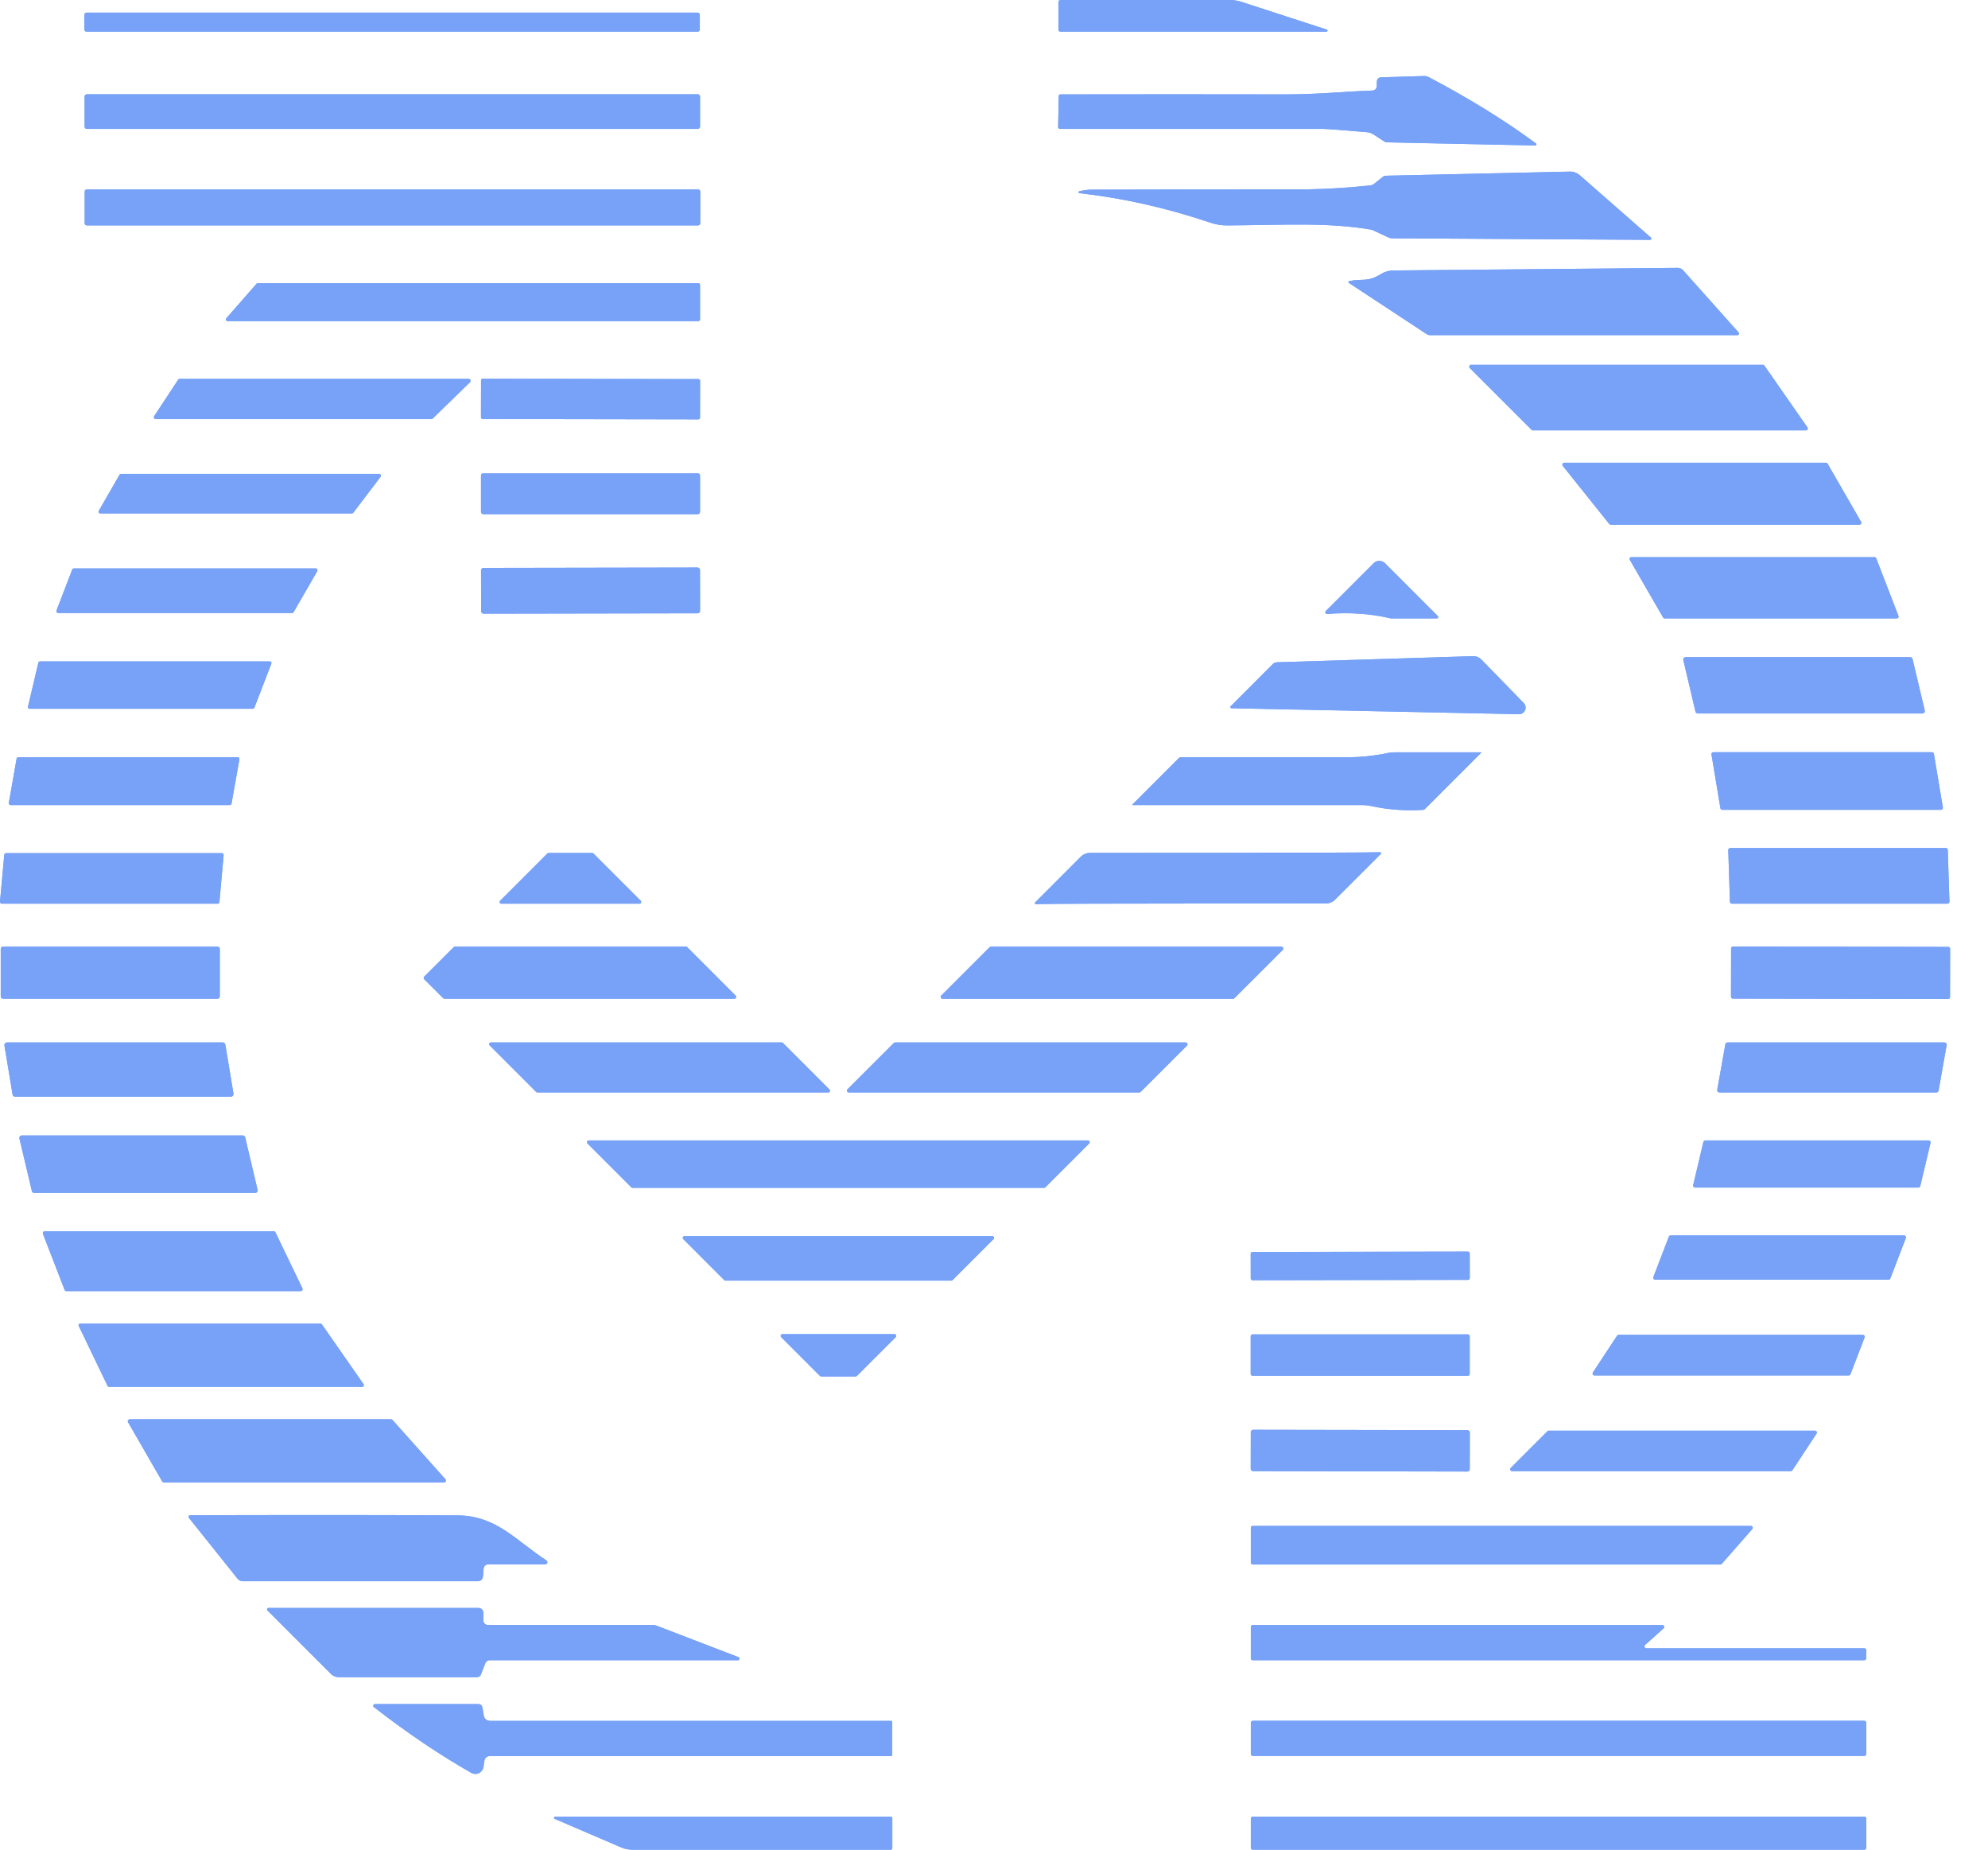 <svg width="43" height="40" viewBox="0 0 43 40" fill="none" xmlns="http://www.w3.org/2000/svg">
<path d="M28.694 0.639L26.849 0.039C26.768 0.013 26.683 7.06745e-06 26.599 0H22.939C22.927 0 22.916 0.005 22.907 0.013C22.899 0.022 22.894 0.033 22.894 0.045V0.642C22.894 0.654 22.898 0.664 22.907 0.672C22.915 0.68 22.925 0.685 22.937 0.685H28.686C28.692 0.686 28.699 0.684 28.704 0.681C28.709 0.677 28.712 0.672 28.713 0.665C28.714 0.659 28.712 0.653 28.709 0.648C28.705 0.643 28.7 0.64 28.694 0.639Z" fill="#77A2F7"/>
<path d="M15.137 0.322C15.137 0.309 15.132 0.297 15.123 0.288C15.114 0.279 15.102 0.273 15.089 0.273H1.874C1.861 0.273 1.849 0.279 1.839 0.288C1.83 0.297 1.825 0.309 1.825 0.322V0.637C1.825 0.65 1.83 0.662 1.839 0.671C1.849 0.68 1.861 0.685 1.874 0.685H15.089C15.102 0.685 15.114 0.68 15.123 0.671C15.132 0.662 15.137 0.65 15.137 0.637V0.322Z" fill="#77A2F7"/>
<path d="M33.223 3.102C32.554 2.608 31.781 2.13 30.904 1.668C30.871 1.651 30.834 1.643 30.797 1.644L29.867 1.673C29.845 1.673 29.823 1.683 29.807 1.699C29.792 1.714 29.782 1.736 29.782 1.758L29.78 1.861C29.78 1.886 29.77 1.911 29.752 1.929C29.734 1.947 29.71 1.957 29.684 1.958C29.035 1.981 28.528 2.042 27.756 2.041C26.196 2.038 24.588 2.038 22.934 2.041C22.93 2.041 22.926 2.042 22.922 2.043C22.918 2.045 22.914 2.047 22.911 2.051C22.908 2.054 22.905 2.057 22.904 2.061C22.902 2.065 22.901 2.069 22.901 2.074L22.887 2.748C22.887 2.753 22.887 2.758 22.889 2.763C22.891 2.767 22.894 2.772 22.898 2.775C22.901 2.779 22.906 2.782 22.91 2.784C22.915 2.786 22.921 2.787 22.926 2.787C24.767 2.786 26.661 2.786 28.607 2.787C28.686 2.787 29.006 2.811 29.566 2.859C29.618 2.863 29.668 2.881 29.712 2.91L29.939 3.058C29.958 3.071 29.981 3.078 30.005 3.079L33.209 3.146C33.214 3.146 33.219 3.145 33.223 3.142C33.227 3.139 33.23 3.134 33.232 3.13C33.233 3.125 33.233 3.119 33.232 3.115C33.23 3.11 33.227 3.105 33.223 3.102Z" fill="#77A2F7"/>
<path d="M15.142 2.088C15.142 2.081 15.141 2.075 15.138 2.069C15.136 2.063 15.132 2.058 15.128 2.053C15.123 2.049 15.118 2.045 15.112 2.043C15.106 2.04 15.1 2.039 15.093 2.039H1.878C1.872 2.039 1.866 2.04 1.86 2.043C1.854 2.045 1.848 2.049 1.844 2.053C1.839 2.058 1.836 2.063 1.833 2.069C1.831 2.075 1.83 2.081 1.83 2.088V2.739C1.83 2.751 1.835 2.764 1.844 2.773C1.853 2.782 1.865 2.787 1.878 2.787H15.093C15.106 2.787 15.118 2.782 15.128 2.773C15.137 2.764 15.142 2.751 15.142 2.739V2.088Z" fill="#77A2F7"/>
<path d="M23.351 4.178C24.287 4.283 25.233 4.496 26.191 4.819C26.304 4.857 26.423 4.876 26.542 4.875C27.817 4.867 28.705 4.804 29.663 4.967C29.669 4.968 29.674 4.97 29.68 4.972L30.029 5.134C30.053 5.146 30.079 5.152 30.105 5.153L35.688 5.187C35.694 5.187 35.7 5.186 35.705 5.183C35.71 5.179 35.714 5.175 35.716 5.169C35.718 5.163 35.719 5.157 35.717 5.151C35.716 5.146 35.712 5.141 35.708 5.137L34.17 3.789C34.11 3.737 34.033 3.709 33.953 3.711L29.98 3.8C29.955 3.8 29.93 3.809 29.91 3.824L29.723 3.974C29.698 3.994 29.669 4.006 29.637 4.01C29.096 4.067 28.57 4.096 28.058 4.096C26.735 4.095 25.246 4.097 23.593 4.102C23.528 4.102 23.446 4.114 23.348 4.136C23.345 4.136 23.343 4.137 23.34 4.138C23.338 4.14 23.336 4.141 23.334 4.143C23.332 4.145 23.331 4.148 23.33 4.15C23.329 4.153 23.328 4.156 23.329 4.158C23.329 4.161 23.329 4.164 23.331 4.166C23.332 4.169 23.334 4.171 23.336 4.173C23.338 4.174 23.34 4.176 23.343 4.177C23.345 4.178 23.348 4.178 23.351 4.178Z" fill="#77A2F7"/>
<path d="M15.146 4.142C15.146 4.13 15.142 4.118 15.133 4.11C15.125 4.101 15.113 4.097 15.101 4.097H1.877C1.865 4.097 1.853 4.101 1.845 4.11C1.836 4.118 1.832 4.13 1.832 4.142V4.829C1.832 4.841 1.836 4.853 1.845 4.861C1.853 4.869 1.865 4.874 1.877 4.874H15.101C15.113 4.874 15.125 4.869 15.133 4.861C15.142 4.853 15.146 4.841 15.146 4.829V4.142Z" fill="#77A2F7"/>
<path d="M37.604 7.188L36.404 5.843C36.389 5.827 36.372 5.814 36.352 5.805C36.332 5.797 36.311 5.793 36.289 5.793L30.134 5.849C30.043 5.85 29.954 5.876 29.876 5.923C29.572 6.112 29.464 6.018 29.182 6.079C29.178 6.08 29.175 6.083 29.172 6.086C29.169 6.089 29.167 6.092 29.166 6.097C29.166 6.101 29.166 6.105 29.168 6.109C29.169 6.113 29.172 6.116 29.175 6.118L30.867 7.231C30.884 7.242 30.904 7.248 30.925 7.248H37.578C37.585 7.248 37.592 7.246 37.597 7.243C37.603 7.239 37.608 7.234 37.611 7.227C37.614 7.221 37.615 7.214 37.614 7.207C37.612 7.2 37.609 7.193 37.604 7.188Z" fill="#77A2F7"/>
<path d="M15.142 6.16C15.142 6.15 15.138 6.141 15.131 6.134C15.124 6.127 15.115 6.123 15.105 6.123H5.578C5.573 6.123 5.568 6.124 5.563 6.126C5.558 6.128 5.554 6.131 5.55 6.135L4.895 6.883C4.89 6.889 4.887 6.895 4.886 6.902C4.885 6.909 4.886 6.916 4.888 6.923C4.891 6.929 4.896 6.934 4.902 6.938C4.908 6.942 4.914 6.944 4.921 6.944H15.105C15.115 6.944 15.124 6.941 15.131 6.934C15.138 6.927 15.142 6.918 15.142 6.908V6.16Z" fill="#77A2F7"/>
<path d="M38.164 7.907C38.16 7.901 38.155 7.897 38.149 7.894C38.144 7.891 38.137 7.89 38.131 7.89H31.819C31.811 7.89 31.804 7.892 31.797 7.896C31.79 7.901 31.785 7.907 31.782 7.914C31.779 7.921 31.778 7.929 31.779 7.937C31.781 7.945 31.785 7.952 31.79 7.958L33.127 9.295C33.131 9.299 33.135 9.302 33.14 9.304C33.145 9.306 33.151 9.307 33.156 9.307H39.062C39.069 9.307 39.076 9.305 39.083 9.301C39.089 9.297 39.094 9.292 39.097 9.285C39.101 9.279 39.102 9.271 39.102 9.264C39.101 9.257 39.099 9.25 39.095 9.244L38.164 7.907Z" fill="#77A2F7"/>
<path d="M3.335 8.999C3.331 9.005 3.328 9.012 3.328 9.02C3.327 9.027 3.329 9.035 3.332 9.041C3.336 9.048 3.341 9.054 3.348 9.057C3.354 9.061 3.361 9.063 3.369 9.063H9.33C9.341 9.063 9.352 9.059 9.36 9.051L10.168 8.264C10.173 8.258 10.177 8.251 10.179 8.243C10.181 8.235 10.18 8.227 10.177 8.219C10.173 8.211 10.168 8.205 10.161 8.2C10.155 8.196 10.146 8.193 10.138 8.193H3.887C3.88 8.193 3.873 8.195 3.867 8.198C3.861 8.201 3.856 8.206 3.853 8.212L3.335 8.999Z" fill="#77A2F7"/>
<path d="M15.143 8.234C15.143 8.229 15.142 8.225 15.14 8.22C15.139 8.216 15.136 8.212 15.133 8.208C15.129 8.205 15.125 8.202 15.121 8.2C15.116 8.199 15.111 8.198 15.107 8.198L10.442 8.189C10.437 8.189 10.432 8.19 10.428 8.192C10.423 8.194 10.419 8.197 10.416 8.2C10.413 8.204 10.41 8.208 10.408 8.212C10.406 8.216 10.405 8.221 10.405 8.226L10.404 9.025C10.404 9.03 10.405 9.035 10.407 9.039C10.408 9.044 10.411 9.048 10.415 9.051C10.418 9.055 10.422 9.057 10.426 9.059C10.431 9.061 10.435 9.062 10.44 9.062L15.105 9.07C15.11 9.07 15.115 9.069 15.119 9.067C15.124 9.066 15.128 9.063 15.131 9.059C15.134 9.056 15.137 9.052 15.139 9.048C15.141 9.043 15.142 9.038 15.142 9.034L15.143 8.234Z" fill="#77A2F7"/>
<path d="M39.531 10.028C39.527 10.022 39.522 10.017 39.516 10.013C39.509 10.01 39.502 10.008 39.495 10.008H33.833C33.826 10.008 33.818 10.01 33.812 10.014C33.805 10.018 33.8 10.024 33.797 10.031C33.793 10.037 33.792 10.045 33.793 10.053C33.794 10.06 33.797 10.068 33.802 10.074L34.808 11.332C34.812 11.337 34.817 11.341 34.822 11.343C34.828 11.346 34.834 11.347 34.84 11.347H40.221C40.228 11.347 40.235 11.345 40.241 11.341C40.247 11.338 40.252 11.333 40.255 11.327C40.259 11.321 40.261 11.314 40.261 11.307C40.261 11.3 40.259 11.293 40.256 11.287L39.531 10.028Z" fill="#77A2F7"/>
<path d="M2.136 11.048C2.133 11.054 2.131 11.06 2.131 11.066C2.131 11.073 2.133 11.079 2.136 11.085C2.139 11.09 2.144 11.095 2.149 11.098C2.155 11.101 2.161 11.103 2.167 11.103H7.612C7.618 11.103 7.624 11.102 7.629 11.099C7.634 11.097 7.638 11.093 7.642 11.088L8.233 10.309C8.237 10.303 8.239 10.297 8.24 10.29C8.24 10.283 8.239 10.276 8.236 10.27C8.233 10.264 8.228 10.259 8.223 10.255C8.217 10.252 8.21 10.25 8.203 10.25H2.617C2.611 10.25 2.604 10.252 2.599 10.255C2.593 10.258 2.589 10.263 2.585 10.268L2.136 11.048Z" fill="#77A2F7"/>
<path d="M15.142 10.284C15.142 10.271 15.137 10.258 15.127 10.249C15.118 10.24 15.105 10.234 15.092 10.234H10.454C10.441 10.234 10.428 10.24 10.418 10.249C10.409 10.258 10.404 10.271 10.404 10.284V11.069C10.404 11.082 10.409 11.095 10.418 11.104C10.428 11.114 10.441 11.119 10.454 11.119H15.092C15.105 11.119 15.118 11.114 15.127 11.104C15.137 11.095 15.142 11.082 15.142 11.069V10.284Z" fill="#77A2F7"/>
<path d="M40.582 12.073C40.58 12.066 40.575 12.06 40.568 12.056C40.562 12.051 40.555 12.049 40.547 12.049H35.285C35.278 12.049 35.272 12.05 35.266 12.054C35.26 12.057 35.255 12.062 35.252 12.068C35.248 12.074 35.246 12.08 35.247 12.087C35.247 12.094 35.248 12.1 35.252 12.106L35.973 13.355C35.977 13.361 35.982 13.366 35.987 13.369C35.993 13.372 36 13.374 36.006 13.373H41.028C41.034 13.373 41.041 13.372 41.046 13.369C41.051 13.366 41.056 13.362 41.059 13.357C41.063 13.352 41.065 13.346 41.066 13.34C41.067 13.334 41.066 13.328 41.064 13.322L40.582 12.073Z" fill="#77A2F7"/>
<path d="M31.1 13.323L29.957 12.18C29.924 12.147 29.88 12.129 29.834 12.129C29.788 12.129 29.743 12.147 29.711 12.18L28.677 13.213C28.672 13.219 28.668 13.226 28.667 13.233C28.666 13.241 28.667 13.249 28.67 13.256C28.673 13.263 28.678 13.268 28.685 13.272C28.691 13.276 28.699 13.277 28.706 13.277C29.196 13.239 29.653 13.271 30.076 13.372C30.083 13.373 30.089 13.374 30.094 13.374H31.079C31.085 13.374 31.091 13.373 31.096 13.369C31.1 13.366 31.104 13.362 31.106 13.356C31.109 13.351 31.109 13.345 31.108 13.339C31.107 13.333 31.104 13.327 31.1 13.323Z" fill="#77A2F7"/>
<path d="M15.141 12.326C15.141 12.319 15.139 12.312 15.137 12.306C15.134 12.299 15.13 12.294 15.126 12.289C15.121 12.284 15.115 12.28 15.108 12.277C15.102 12.275 15.095 12.273 15.088 12.273L10.458 12.281C10.444 12.282 10.43 12.287 10.421 12.297C10.411 12.307 10.405 12.32 10.405 12.334L10.407 13.219C10.407 13.226 10.408 13.232 10.411 13.239C10.414 13.245 10.417 13.251 10.422 13.256C10.427 13.261 10.433 13.264 10.439 13.267C10.446 13.27 10.452 13.271 10.459 13.271L15.09 13.263C15.104 13.263 15.117 13.257 15.127 13.248C15.137 13.238 15.142 13.224 15.142 13.21L15.141 12.326Z" fill="#77A2F7"/>
<path d="M6.862 12.352C6.865 12.346 6.867 12.339 6.867 12.332C6.867 12.325 6.865 12.318 6.862 12.312C6.858 12.306 6.853 12.301 6.847 12.298C6.841 12.294 6.835 12.292 6.828 12.292H1.6C1.592 12.292 1.584 12.294 1.577 12.299C1.57 12.303 1.565 12.31 1.562 12.318L1.222 13.202C1.22 13.208 1.219 13.215 1.22 13.222C1.22 13.228 1.223 13.234 1.226 13.24C1.23 13.245 1.235 13.25 1.241 13.253C1.247 13.256 1.253 13.257 1.26 13.257H6.317C6.324 13.257 6.331 13.255 6.338 13.252C6.344 13.248 6.349 13.243 6.352 13.236L6.862 12.352Z" fill="#77A2F7"/>
<path d="M26.638 15.316L32.854 15.445C32.882 15.445 32.91 15.437 32.933 15.422C32.957 15.407 32.975 15.385 32.987 15.359C32.998 15.333 33.001 15.305 32.996 15.277C32.991 15.249 32.978 15.224 32.959 15.204L32.044 14.265C32.02 14.24 31.991 14.221 31.959 14.208C31.927 14.195 31.893 14.188 31.858 14.19L27.62 14.322C27.586 14.323 27.553 14.337 27.53 14.361L26.621 15.271C26.617 15.274 26.614 15.279 26.613 15.284C26.612 15.289 26.613 15.295 26.614 15.299C26.616 15.304 26.619 15.308 26.624 15.311C26.628 15.314 26.633 15.316 26.638 15.316Z" fill="#77A2F7"/>
<path d="M41.368 14.251C41.366 14.24 41.359 14.23 41.35 14.223C41.341 14.216 41.33 14.212 41.318 14.212H36.46C36.452 14.212 36.444 14.214 36.437 14.217C36.43 14.22 36.424 14.225 36.419 14.231C36.414 14.238 36.411 14.245 36.409 14.252C36.408 14.26 36.408 14.268 36.41 14.275L36.673 15.39C36.676 15.402 36.682 15.411 36.691 15.418C36.7 15.426 36.711 15.429 36.723 15.429H41.581C41.589 15.429 41.597 15.428 41.604 15.424C41.611 15.421 41.617 15.416 41.622 15.41C41.627 15.404 41.63 15.397 41.632 15.389C41.633 15.381 41.633 15.373 41.632 15.366L41.368 14.251Z" fill="#77A2F7"/>
<path d="M5.869 14.353C5.871 14.347 5.872 14.341 5.871 14.335C5.871 14.329 5.869 14.324 5.865 14.319C5.862 14.314 5.857 14.31 5.852 14.307C5.847 14.304 5.841 14.303 5.835 14.303H0.865C0.857 14.303 0.849 14.306 0.843 14.311C0.836 14.316 0.832 14.323 0.83 14.331L0.605 15.283C0.603 15.288 0.603 15.293 0.604 15.299C0.606 15.304 0.608 15.309 0.611 15.314C0.615 15.318 0.619 15.321 0.624 15.324C0.629 15.326 0.634 15.328 0.64 15.328H5.468C5.475 15.328 5.483 15.325 5.489 15.321C5.495 15.317 5.5 15.311 5.502 15.305L5.869 14.353Z" fill="#77A2F7"/>
<path d="M32.03 16.269H30.172C30.119 16.269 30.066 16.274 30.015 16.284C29.723 16.346 29.426 16.377 29.125 16.376C28.658 16.375 27.466 16.375 25.551 16.375C25.54 16.375 25.53 16.377 25.52 16.381C25.51 16.385 25.501 16.391 25.493 16.399L24.494 17.398C24.493 17.399 24.492 17.401 24.492 17.402C24.492 17.403 24.492 17.405 24.493 17.406C24.493 17.407 24.494 17.408 24.495 17.409C24.496 17.41 24.498 17.41 24.499 17.41H29.442C29.519 17.41 29.596 17.418 29.671 17.434C30.037 17.512 30.407 17.538 30.779 17.514C30.794 17.513 30.809 17.507 30.82 17.496L32.035 16.281C32.036 16.28 32.036 16.279 32.037 16.277C32.037 16.276 32.037 16.274 32.036 16.273C32.036 16.272 32.035 16.271 32.034 16.27C32.033 16.269 32.032 16.269 32.03 16.269Z" fill="#77A2F7"/>
<path d="M41.83 16.302C41.828 16.292 41.823 16.283 41.815 16.276C41.807 16.27 41.797 16.267 41.787 16.267H37.06C37.054 16.267 37.048 16.268 37.042 16.271C37.037 16.273 37.032 16.277 37.028 16.282C37.024 16.287 37.021 16.292 37.02 16.298C37.018 16.304 37.018 16.311 37.019 16.317L37.212 17.478C37.214 17.488 37.219 17.497 37.227 17.503C37.235 17.51 37.245 17.513 37.255 17.513H41.982C41.988 17.513 41.994 17.512 42 17.509C42.006 17.506 42.011 17.503 42.014 17.498C42.018 17.493 42.021 17.488 42.023 17.482C42.024 17.476 42.025 17.469 42.024 17.463L41.83 16.302Z" fill="#77A2F7"/>
<path d="M5.178 16.422C5.179 16.417 5.179 16.411 5.177 16.405C5.176 16.399 5.173 16.394 5.169 16.39C5.166 16.385 5.161 16.381 5.156 16.379C5.15 16.376 5.145 16.375 5.139 16.375H0.399C0.39 16.375 0.381 16.378 0.373 16.384C0.366 16.39 0.361 16.399 0.359 16.408L0.191 17.362C0.19 17.368 0.19 17.374 0.192 17.379C0.193 17.385 0.196 17.39 0.2 17.395C0.203 17.399 0.208 17.403 0.213 17.406C0.218 17.408 0.224 17.41 0.23 17.41H4.968C4.978 17.41 4.987 17.407 4.994 17.401C5.002 17.395 5.007 17.386 5.008 17.377L5.178 16.422Z" fill="#77A2F7"/>
<path d="M42.13 18.381C42.13 18.37 42.125 18.359 42.117 18.351C42.109 18.343 42.098 18.339 42.086 18.339H37.426C37.42 18.339 37.414 18.34 37.409 18.342C37.404 18.345 37.399 18.348 37.395 18.352C37.391 18.356 37.387 18.361 37.385 18.367C37.383 18.372 37.382 18.378 37.382 18.384L37.418 19.5C37.418 19.512 37.423 19.523 37.431 19.53C37.439 19.538 37.45 19.543 37.462 19.543H42.122C42.127 19.543 42.133 19.542 42.139 19.539C42.144 19.537 42.149 19.534 42.153 19.53C42.157 19.525 42.16 19.52 42.163 19.515C42.165 19.509 42.166 19.504 42.166 19.498L42.13 18.381Z" fill="#77A2F7"/>
<path d="M26.139 18.443C24.618 18.444 23.763 18.444 23.573 18.444C23.501 18.445 23.432 18.473 23.381 18.523L22.391 19.514C22.387 19.517 22.385 19.521 22.384 19.526C22.383 19.53 22.384 19.535 22.386 19.539C22.387 19.543 22.39 19.546 22.394 19.549C22.398 19.551 22.402 19.552 22.406 19.552C22.742 19.544 23.979 19.54 26.117 19.539C27.639 19.538 28.495 19.537 28.685 19.537C28.756 19.537 28.825 19.508 28.875 19.458L29.866 18.468C29.869 18.464 29.871 18.46 29.872 18.456C29.873 18.452 29.872 18.447 29.871 18.443C29.869 18.439 29.866 18.436 29.862 18.433C29.859 18.431 29.854 18.43 29.85 18.43C29.514 18.438 28.277 18.442 26.139 18.443Z" fill="#77A2F7"/>
<path d="M0 19.499C-0 19.505 0 19.511 0.002 19.516C0.004 19.521 0.007 19.526 0.011 19.53C0.014 19.534 0.019 19.538 0.024 19.54C0.029 19.542 0.035 19.543 0.04 19.543H4.705C4.715 19.543 4.725 19.54 4.733 19.533C4.74 19.526 4.745 19.517 4.746 19.507L4.837 18.494C4.837 18.488 4.837 18.483 4.835 18.478C4.833 18.472 4.83 18.467 4.827 18.463C4.823 18.459 4.818 18.456 4.813 18.454C4.808 18.451 4.802 18.45 4.797 18.45H0.132C0.122 18.45 0.112 18.454 0.105 18.461C0.097 18.467 0.092 18.477 0.092 18.487L0 19.499Z" fill="#77A2F7"/>
<path d="M10.818 19.479C10.813 19.484 10.809 19.491 10.808 19.498C10.806 19.505 10.807 19.513 10.81 19.52C10.813 19.527 10.818 19.533 10.824 19.537C10.83 19.541 10.838 19.543 10.845 19.543H13.831C13.838 19.543 13.846 19.541 13.852 19.537C13.858 19.533 13.863 19.527 13.866 19.52C13.869 19.513 13.87 19.505 13.868 19.498C13.867 19.491 13.863 19.484 13.858 19.479L12.836 18.457C12.833 18.454 12.829 18.451 12.824 18.449C12.819 18.447 12.815 18.446 12.809 18.446H11.866C11.861 18.446 11.856 18.447 11.852 18.449C11.847 18.451 11.843 18.454 11.839 18.457L10.818 19.479Z" fill="#77A2F7"/>
<path d="M4.754 20.518C4.754 20.506 4.749 20.494 4.74 20.485C4.731 20.476 4.719 20.471 4.706 20.471H0.063C0.051 20.471 0.038 20.476 0.03 20.485C0.021 20.494 0.016 20.506 0.016 20.518V21.549C0.016 21.562 0.021 21.574 0.03 21.583C0.038 21.592 0.051 21.597 0.063 21.597H4.706C4.719 21.597 4.731 21.592 4.74 21.583C4.749 21.574 4.754 21.562 4.754 21.549V20.518Z" fill="#77A2F7"/>
<path d="M9.587 21.587C9.595 21.594 9.604 21.598 9.614 21.598H15.885C15.893 21.598 15.9 21.596 15.907 21.591C15.913 21.587 15.918 21.581 15.921 21.573C15.924 21.566 15.925 21.558 15.923 21.551C15.921 21.543 15.918 21.536 15.912 21.531L14.864 20.482C14.857 20.475 14.847 20.471 14.837 20.471H9.841C9.831 20.471 9.821 20.475 9.814 20.482L9.175 21.12C9.172 21.124 9.169 21.128 9.167 21.133C9.165 21.138 9.164 21.143 9.164 21.148C9.164 21.154 9.165 21.159 9.167 21.163C9.169 21.168 9.172 21.173 9.175 21.176L9.587 21.587Z" fill="#77A2F7"/>
<path d="M20.36 21.528C20.354 21.534 20.35 21.541 20.348 21.549C20.347 21.557 20.348 21.566 20.351 21.573C20.354 21.581 20.359 21.587 20.366 21.592C20.373 21.596 20.381 21.599 20.389 21.599H26.671C26.682 21.599 26.692 21.594 26.7 21.587L27.745 20.543C27.75 20.538 27.754 20.53 27.756 20.522C27.758 20.514 27.757 20.506 27.754 20.498C27.75 20.491 27.745 20.484 27.738 20.48C27.732 20.475 27.724 20.473 27.715 20.473H21.433C21.422 20.473 21.412 20.477 21.404 20.485L20.36 21.528Z" fill="#77A2F7"/>
<path d="M42.181 20.518C42.181 20.513 42.18 20.508 42.178 20.503C42.176 20.497 42.173 20.493 42.169 20.489C42.165 20.485 42.161 20.482 42.156 20.48C42.151 20.478 42.145 20.477 42.14 20.477L37.485 20.469C37.479 20.469 37.474 20.47 37.469 20.472C37.464 20.474 37.459 20.477 37.455 20.481C37.452 20.485 37.449 20.489 37.446 20.494C37.444 20.499 37.443 20.505 37.443 20.51L37.441 21.553C37.441 21.559 37.443 21.564 37.444 21.569C37.447 21.574 37.45 21.579 37.453 21.583C37.457 21.586 37.462 21.59 37.467 21.592C37.472 21.594 37.477 21.595 37.483 21.595L42.138 21.603C42.143 21.603 42.149 21.602 42.154 21.6C42.159 21.598 42.163 21.595 42.167 21.591C42.171 21.587 42.174 21.582 42.176 21.577C42.178 21.572 42.179 21.567 42.179 21.561L42.181 20.518Z" fill="#77A2F7"/>
<path d="M4.874 22.59C4.872 22.577 4.865 22.565 4.854 22.556C4.844 22.547 4.831 22.543 4.817 22.543H0.152C0.144 22.543 0.136 22.545 0.128 22.548C0.121 22.552 0.114 22.557 0.109 22.564C0.103 22.57 0.099 22.577 0.097 22.585C0.095 22.593 0.095 22.602 0.096 22.61L0.272 23.669C0.274 23.682 0.281 23.695 0.291 23.703C0.302 23.712 0.315 23.717 0.329 23.716H4.994C5.002 23.716 5.01 23.715 5.018 23.711C5.025 23.707 5.032 23.702 5.037 23.696C5.043 23.69 5.047 23.682 5.049 23.674C5.051 23.666 5.051 23.658 5.05 23.649L4.874 22.59Z" fill="#77A2F7"/>
<path d="M16.935 22.554C16.931 22.55 16.927 22.548 16.922 22.546C16.918 22.544 16.913 22.543 16.908 22.543H10.618C10.611 22.543 10.604 22.545 10.597 22.549C10.591 22.553 10.586 22.559 10.584 22.566C10.581 22.573 10.58 22.581 10.581 22.588C10.583 22.596 10.586 22.602 10.592 22.608L11.597 23.614C11.601 23.618 11.605 23.62 11.609 23.622C11.614 23.624 11.619 23.625 11.624 23.625H17.915C17.922 23.625 17.929 23.623 17.936 23.619C17.942 23.615 17.947 23.609 17.95 23.602C17.953 23.595 17.953 23.587 17.952 23.58C17.95 23.573 17.947 23.566 17.941 23.561L16.935 22.554Z" fill="#77A2F7"/>
<path d="M18.33 23.557C18.325 23.562 18.321 23.57 18.32 23.577C18.318 23.585 18.319 23.593 18.322 23.601C18.325 23.608 18.33 23.614 18.337 23.618C18.344 23.623 18.352 23.625 18.36 23.625H24.643C24.648 23.625 24.654 23.624 24.659 23.622C24.664 23.62 24.668 23.617 24.672 23.613L25.674 22.612C25.679 22.607 25.683 22.599 25.684 22.591C25.686 22.584 25.685 22.576 25.682 22.568C25.679 22.561 25.674 22.555 25.667 22.55C25.66 22.546 25.652 22.544 25.645 22.544H19.361C19.356 22.544 19.35 22.545 19.345 22.547C19.34 22.549 19.336 22.552 19.332 22.556L18.33 23.557Z" fill="#77A2F7"/>
<path d="M37.143 23.57C37.142 23.577 37.142 23.584 37.144 23.59C37.146 23.597 37.149 23.603 37.153 23.608C37.157 23.613 37.163 23.617 37.169 23.62C37.175 23.623 37.182 23.625 37.188 23.625H41.885C41.896 23.625 41.907 23.621 41.915 23.614C41.924 23.608 41.929 23.598 41.931 23.587L42.106 22.599C42.107 22.592 42.107 22.585 42.105 22.579C42.103 22.572 42.1 22.566 42.096 22.561C42.092 22.556 42.086 22.551 42.08 22.549C42.074 22.546 42.067 22.544 42.061 22.544H37.365C37.354 22.544 37.344 22.547 37.335 22.554C37.327 22.561 37.321 22.571 37.319 22.582L37.143 23.57Z" fill="#77A2F7"/>
<path d="M5.303 24.595C5.301 24.584 5.294 24.574 5.285 24.567C5.276 24.559 5.265 24.556 5.254 24.556H0.47C0.463 24.556 0.455 24.557 0.448 24.561C0.441 24.564 0.435 24.569 0.43 24.575C0.425 24.581 0.422 24.588 0.42 24.596C0.418 24.604 0.419 24.611 0.42 24.619L0.69 25.759C0.692 25.77 0.699 25.779 0.708 25.787C0.717 25.794 0.728 25.797 0.74 25.797H5.522C5.529 25.797 5.537 25.796 5.544 25.792C5.551 25.789 5.557 25.784 5.562 25.778C5.567 25.772 5.57 25.765 5.572 25.757C5.574 25.75 5.573 25.742 5.572 25.734L5.303 24.595Z" fill="#77A2F7"/>
<path d="M13.656 25.677C13.664 25.684 13.673 25.688 13.683 25.688H22.583C22.593 25.688 22.602 25.684 22.61 25.677L23.558 24.729C23.563 24.724 23.567 24.717 23.569 24.709C23.57 24.702 23.57 24.694 23.567 24.687C23.564 24.679 23.559 24.673 23.552 24.669C23.546 24.665 23.539 24.662 23.531 24.662H12.735C12.727 24.662 12.72 24.665 12.713 24.669C12.707 24.673 12.702 24.679 12.699 24.687C12.696 24.694 12.695 24.702 12.697 24.709C12.699 24.717 12.703 24.724 12.708 24.729L13.656 25.677Z" fill="#77A2F7"/>
<path d="M41.757 24.715C41.758 24.708 41.758 24.702 41.757 24.695C41.755 24.689 41.753 24.683 41.749 24.678C41.745 24.673 41.74 24.669 41.734 24.666C41.728 24.664 41.722 24.662 41.715 24.662H36.886C36.876 24.662 36.867 24.665 36.859 24.671C36.852 24.677 36.847 24.686 36.844 24.695L36.623 25.63C36.621 25.636 36.621 25.642 36.623 25.649C36.624 25.655 36.627 25.661 36.631 25.666C36.635 25.671 36.64 25.675 36.646 25.678C36.651 25.681 36.658 25.682 36.664 25.682H41.494C41.503 25.682 41.513 25.679 41.52 25.673C41.528 25.667 41.533 25.659 41.535 25.649L41.757 24.715Z" fill="#77A2F7"/>
<path d="M5.958 26.65C5.954 26.643 5.949 26.637 5.942 26.633C5.936 26.629 5.929 26.627 5.921 26.627H0.968C0.962 26.627 0.955 26.628 0.949 26.632C0.943 26.635 0.938 26.639 0.934 26.645C0.93 26.65 0.928 26.657 0.927 26.663C0.926 26.67 0.927 26.677 0.929 26.683L1.397 27.894C1.4 27.902 1.405 27.909 1.412 27.913C1.419 27.918 1.427 27.921 1.435 27.921H6.503C6.511 27.921 6.518 27.919 6.524 27.916C6.53 27.913 6.535 27.908 6.539 27.902C6.543 27.896 6.545 27.889 6.545 27.882C6.546 27.875 6.544 27.868 6.541 27.861L5.958 26.65Z" fill="#77A2F7"/>
<path d="M41.222 26.775C41.225 26.769 41.226 26.762 41.225 26.755C41.224 26.748 41.222 26.741 41.218 26.735C41.214 26.73 41.209 26.725 41.203 26.722C41.196 26.718 41.189 26.717 41.182 26.717H36.137C36.129 26.717 36.12 26.719 36.113 26.724C36.106 26.729 36.1 26.736 36.097 26.744L35.762 27.616C35.759 27.623 35.758 27.63 35.759 27.637C35.76 27.644 35.762 27.65 35.766 27.656C35.77 27.662 35.776 27.667 35.782 27.67C35.788 27.673 35.795 27.675 35.802 27.675H40.847C40.856 27.675 40.864 27.672 40.871 27.668C40.879 27.663 40.884 27.656 40.887 27.648L41.222 26.775Z" fill="#77A2F7"/>
<path d="M15.665 27.683C15.668 27.686 15.672 27.689 15.677 27.691C15.682 27.693 15.687 27.694 15.691 27.694H20.577C20.582 27.694 20.587 27.693 20.591 27.691C20.596 27.689 20.6 27.686 20.604 27.683L21.49 26.797C21.495 26.792 21.499 26.785 21.5 26.778C21.502 26.77 21.501 26.763 21.498 26.756C21.495 26.749 21.49 26.743 21.484 26.739C21.478 26.735 21.47 26.732 21.463 26.732H14.806C14.798 26.732 14.791 26.735 14.784 26.739C14.778 26.743 14.773 26.749 14.771 26.756C14.768 26.763 14.767 26.77 14.768 26.778C14.77 26.785 14.773 26.792 14.779 26.797L15.665 27.683Z" fill="#77A2F7"/>
<path d="M31.79 27.105C31.79 27.1 31.789 27.095 31.787 27.09C31.785 27.086 31.782 27.081 31.778 27.078C31.775 27.074 31.77 27.071 31.766 27.069C31.761 27.067 31.756 27.066 31.751 27.066L27.091 27.075C27.08 27.075 27.07 27.079 27.063 27.086C27.056 27.093 27.052 27.103 27.052 27.114L27.053 27.647C27.053 27.652 27.054 27.658 27.056 27.662C27.058 27.667 27.061 27.671 27.064 27.675C27.068 27.678 27.072 27.681 27.077 27.683C27.082 27.685 27.087 27.686 27.092 27.686L31.752 27.678C31.762 27.678 31.772 27.674 31.779 27.667C31.787 27.659 31.791 27.649 31.791 27.639L31.79 27.105Z" fill="#77A2F7"/>
<path d="M2.327 29.971C2.33 29.977 2.334 29.983 2.34 29.986C2.346 29.99 2.353 29.992 2.36 29.992H7.835C7.842 29.992 7.848 29.99 7.854 29.986C7.859 29.983 7.864 29.978 7.867 29.972C7.87 29.966 7.871 29.959 7.871 29.953C7.87 29.946 7.868 29.94 7.864 29.934L6.961 28.638C6.958 28.633 6.953 28.629 6.948 28.626C6.943 28.623 6.937 28.622 6.931 28.622H1.736C1.73 28.622 1.723 28.624 1.718 28.627C1.713 28.63 1.708 28.634 1.705 28.639C1.702 28.644 1.7 28.65 1.699 28.657C1.699 28.663 1.7 28.669 1.703 28.674L2.327 29.971Z" fill="#77A2F7"/>
<path d="M17.735 29.755C17.742 29.762 17.752 29.766 17.762 29.766H18.509C18.519 29.766 18.528 29.762 18.535 29.755L19.373 28.918C19.378 28.912 19.382 28.905 19.384 28.898C19.385 28.89 19.385 28.882 19.382 28.875C19.379 28.868 19.374 28.862 19.367 28.857C19.361 28.853 19.354 28.851 19.346 28.851H16.924C16.917 28.851 16.909 28.853 16.903 28.857C16.896 28.862 16.891 28.868 16.889 28.875C16.886 28.882 16.885 28.89 16.887 28.898C16.888 28.905 16.892 28.912 16.898 28.918L17.735 29.755Z" fill="#77A2F7"/>
<path d="M31.79 28.899C31.79 28.888 31.786 28.878 31.778 28.87C31.77 28.863 31.76 28.858 31.75 28.858H27.092C27.081 28.858 27.071 28.863 27.064 28.87C27.056 28.878 27.052 28.888 27.052 28.899V29.713C27.052 29.723 27.056 29.734 27.064 29.741C27.071 29.749 27.081 29.753 27.092 29.753H31.75C31.76 29.753 31.77 29.749 31.778 29.741C31.786 29.734 31.79 29.723 31.79 29.713V28.899Z" fill="#77A2F7"/>
<path d="M40.33 28.925C40.333 28.918 40.334 28.911 40.333 28.904C40.332 28.897 40.33 28.89 40.326 28.885C40.322 28.879 40.317 28.874 40.31 28.871C40.304 28.868 40.297 28.866 40.29 28.866H35.012C35.005 28.866 34.998 28.868 34.992 28.872C34.986 28.875 34.981 28.88 34.977 28.886L34.454 29.68C34.45 29.687 34.448 29.694 34.447 29.702C34.447 29.709 34.449 29.717 34.452 29.724C34.456 29.73 34.461 29.736 34.468 29.74C34.474 29.744 34.482 29.746 34.489 29.746H39.984C39.993 29.746 40.001 29.744 40.008 29.739C40.016 29.734 40.021 29.727 40.025 29.719L40.33 28.925Z" fill="#77A2F7"/>
<path d="M3.509 32.038C3.513 32.044 3.518 32.05 3.525 32.053C3.531 32.057 3.538 32.059 3.546 32.059H9.602C9.611 32.059 9.619 32.057 9.625 32.053C9.632 32.048 9.638 32.042 9.641 32.034C9.644 32.027 9.645 32.019 9.644 32.011C9.643 32.002 9.639 31.995 9.634 31.989L8.49 30.708C8.486 30.703 8.481 30.7 8.476 30.697C8.47 30.695 8.464 30.693 8.458 30.693H2.807C2.8 30.693 2.792 30.695 2.786 30.699C2.779 30.703 2.774 30.708 2.77 30.714C2.766 30.721 2.764 30.728 2.764 30.735C2.764 30.743 2.766 30.75 2.77 30.757L3.509 32.038Z" fill="#77A2F7"/>
<path d="M31.793 30.98C31.793 30.967 31.787 30.953 31.777 30.943C31.767 30.934 31.754 30.928 31.74 30.928L27.107 30.92C27.1 30.92 27.093 30.921 27.087 30.924C27.081 30.927 27.075 30.93 27.07 30.935C27.065 30.94 27.061 30.946 27.059 30.952C27.056 30.959 27.055 30.965 27.055 30.972L27.053 31.762C27.053 31.776 27.059 31.789 27.069 31.799C27.078 31.809 27.092 31.814 27.105 31.814L31.739 31.823C31.746 31.823 31.753 31.821 31.759 31.819C31.765 31.816 31.771 31.812 31.776 31.807C31.781 31.802 31.785 31.797 31.787 31.79C31.79 31.784 31.791 31.777 31.791 31.77L31.793 30.98Z" fill="#77A2F7"/>
<path d="M39.292 31.001C39.296 30.995 39.298 30.988 39.298 30.98C39.299 30.973 39.297 30.966 39.294 30.96C39.29 30.953 39.285 30.948 39.279 30.944C39.273 30.941 39.266 30.939 39.259 30.939H33.5C33.494 30.938 33.489 30.939 33.484 30.942C33.479 30.944 33.474 30.947 33.471 30.951L32.676 31.745C32.67 31.751 32.667 31.758 32.665 31.766C32.664 31.774 32.665 31.782 32.668 31.789C32.671 31.796 32.676 31.803 32.683 31.807C32.69 31.811 32.697 31.814 32.705 31.814H38.735C38.742 31.814 38.748 31.812 38.754 31.809C38.76 31.805 38.765 31.801 38.769 31.795L39.292 31.001Z" fill="#77A2F7"/>
<path d="M11.819 33.745C11.152 33.311 10.741 32.777 9.896 32.771C8.811 32.763 6.884 32.761 4.115 32.767C4.108 32.767 4.102 32.769 4.096 32.772C4.09 32.776 4.086 32.781 4.083 32.787C4.08 32.793 4.079 32.8 4.079 32.807C4.08 32.814 4.083 32.82 4.087 32.826L5.137 34.139C5.151 34.157 5.169 34.171 5.189 34.181C5.21 34.19 5.232 34.195 5.254 34.195H10.337C10.364 34.196 10.39 34.185 10.41 34.167C10.43 34.149 10.443 34.124 10.446 34.097L10.461 33.92C10.464 33.895 10.475 33.872 10.494 33.856C10.512 33.839 10.536 33.83 10.56 33.83H11.793C11.803 33.83 11.813 33.827 11.822 33.821C11.83 33.815 11.835 33.806 11.838 33.797C11.841 33.787 11.841 33.777 11.838 33.767C11.834 33.758 11.828 33.75 11.819 33.745Z" fill="#77A2F7"/>
<path d="M27.055 33.792C27.055 33.803 27.059 33.813 27.067 33.821C27.074 33.828 27.084 33.833 27.095 33.833H37.212C37.218 33.833 37.223 33.831 37.229 33.829C37.234 33.827 37.239 33.823 37.242 33.819L37.902 33.066C37.907 33.06 37.91 33.053 37.911 33.045C37.913 33.038 37.912 33.03 37.908 33.023C37.905 33.016 37.9 33.01 37.893 33.005C37.887 33.001 37.879 32.999 37.871 32.999H27.095C27.084 32.999 27.074 33.003 27.067 33.011C27.059 33.018 27.055 33.029 27.055 33.039V33.792Z" fill="#77A2F7"/>
<path d="M15.974 35.837L14.193 35.153C14.172 35.145 14.149 35.141 14.127 35.141H10.552C10.526 35.141 10.502 35.13 10.483 35.112C10.465 35.094 10.455 35.07 10.455 35.044V34.877C10.455 34.849 10.444 34.823 10.425 34.803C10.405 34.783 10.378 34.773 10.351 34.773H5.807C5.801 34.772 5.795 34.774 5.789 34.778C5.784 34.781 5.78 34.786 5.778 34.792C5.775 34.798 5.775 34.805 5.776 34.811C5.778 34.817 5.781 34.823 5.785 34.827L7.159 36.201C7.204 36.245 7.265 36.27 7.328 36.27H10.315C10.334 36.27 10.353 36.264 10.369 36.254C10.385 36.243 10.397 36.227 10.404 36.209L10.497 35.969C10.504 35.95 10.517 35.933 10.534 35.921C10.551 35.91 10.571 35.903 10.592 35.903H15.962C15.97 35.903 15.978 35.9 15.984 35.895C15.99 35.89 15.994 35.883 15.995 35.875C15.997 35.868 15.995 35.86 15.992 35.853C15.988 35.846 15.982 35.84 15.974 35.837Z" fill="#77A2F7"/>
<path d="M35.609 35.645C35.601 35.644 35.593 35.642 35.587 35.637C35.58 35.632 35.575 35.625 35.572 35.618C35.569 35.61 35.569 35.602 35.571 35.594C35.572 35.586 35.577 35.578 35.583 35.573L35.982 35.215C35.989 35.209 35.993 35.202 35.995 35.194C35.996 35.186 35.996 35.177 35.993 35.169C35.99 35.162 35.985 35.155 35.978 35.15C35.972 35.145 35.964 35.143 35.956 35.143H27.096C27.085 35.143 27.075 35.147 27.067 35.155C27.059 35.163 27.055 35.173 27.055 35.184V35.862C27.055 35.873 27.059 35.883 27.067 35.891C27.075 35.899 27.085 35.903 27.096 35.903H40.324C40.335 35.903 40.346 35.899 40.354 35.891C40.361 35.883 40.366 35.873 40.366 35.862V35.686C40.366 35.681 40.365 35.675 40.363 35.67C40.361 35.665 40.358 35.661 40.354 35.657C40.35 35.653 40.345 35.65 40.34 35.648C40.335 35.646 40.33 35.645 40.324 35.645H35.609Z" fill="#77A2F7"/>
<path d="M8.087 36.917C8.81 37.478 9.512 37.952 10.194 38.339C10.22 38.354 10.249 38.362 10.278 38.362C10.308 38.363 10.337 38.356 10.363 38.343C10.39 38.329 10.412 38.309 10.429 38.285C10.445 38.26 10.456 38.232 10.459 38.203C10.468 38.113 10.479 38.056 10.493 38.032C10.503 38.015 10.517 38.001 10.534 37.991C10.551 37.981 10.571 37.976 10.59 37.976H19.268C19.276 37.976 19.284 37.973 19.29 37.967C19.296 37.961 19.299 37.953 19.299 37.944V37.242C19.299 37.235 19.296 37.228 19.291 37.223C19.285 37.217 19.278 37.215 19.271 37.215H10.597C10.565 37.214 10.534 37.203 10.51 37.183C10.486 37.163 10.47 37.135 10.465 37.104L10.434 36.921C10.431 36.902 10.421 36.884 10.406 36.872C10.391 36.859 10.372 36.852 10.353 36.852H8.11C8.103 36.852 8.095 36.855 8.089 36.859C8.082 36.864 8.077 36.87 8.075 36.877C8.072 36.884 8.072 36.892 8.074 36.899C8.077 36.907 8.081 36.913 8.087 36.917Z" fill="#77A2F7"/>
<path d="M40.367 37.258C40.367 37.246 40.362 37.235 40.354 37.226C40.345 37.218 40.334 37.213 40.322 37.213H27.1C27.088 37.213 27.076 37.218 27.068 37.226C27.059 37.235 27.055 37.246 27.055 37.258V37.928C27.055 37.94 27.059 37.952 27.068 37.96C27.076 37.969 27.088 37.973 27.1 37.973H40.322C40.334 37.973 40.345 37.969 40.354 37.96C40.362 37.952 40.367 37.94 40.367 37.928V37.258Z" fill="#77A2F7"/>
<path d="M12.007 39.285C12.002 39.285 11.996 39.288 11.992 39.291C11.988 39.295 11.985 39.3 11.983 39.306C11.982 39.311 11.983 39.317 11.986 39.322C11.988 39.327 11.992 39.331 11.998 39.334L13.437 39.952C13.513 39.984 13.595 40.001 13.678 40.001H19.269C19.277 40.001 19.285 39.997 19.291 39.992C19.297 39.986 19.3 39.978 19.3 39.97V39.317C19.3 39.308 19.296 39.3 19.29 39.294C19.285 39.288 19.276 39.285 19.268 39.285H12.007Z" fill="#77A2F7"/>
<path d="M40.367 39.326C40.367 39.316 40.363 39.306 40.355 39.298C40.348 39.29 40.337 39.286 40.327 39.286H27.095C27.084 39.286 27.074 39.29 27.067 39.298C27.059 39.306 27.055 39.316 27.055 39.326V39.96C27.055 39.971 27.059 39.981 27.067 39.989C27.074 39.996 27.084 40 27.095 40H40.327C40.337 40 40.348 39.996 40.355 39.989C40.363 39.981 40.367 39.971 40.367 39.96V39.326Z" fill="#77A2F7"/>
<path d="M28.686 0.685H22.937C22.925 0.685 22.915 0.68 22.907 0.672C22.898 0.664 22.894 0.654 22.894 0.642V0.045C22.894 0.033 22.899 0.022 22.907 0.013C22.916 0.005 22.927 0 22.939 0H26.599C26.683 7.06745e-06 26.768 0.013 26.849 0.039L28.694 0.639C28.7 0.64 28.705 0.643 28.709 0.648C28.712 0.653 28.714 0.659 28.713 0.665C28.712 0.672 28.709 0.677 28.704 0.681C28.699 0.684 28.692 0.686 28.686 0.685Z" fill="#77A2F7"/>
<path d="M15.089 0.273H1.874C1.847 0.273 1.825 0.295 1.825 0.322V0.637C1.825 0.664 1.847 0.685 1.874 0.685H15.089C15.116 0.685 15.137 0.664 15.137 0.637V0.322C15.137 0.295 15.116 0.273 15.089 0.273Z" fill="#77A2F7"/>
<path d="M33.223 3.102C33.227 3.105 33.23 3.11 33.232 3.115C33.233 3.119 33.233 3.125 33.232 3.13C33.23 3.134 33.227 3.139 33.223 3.142C33.219 3.145 33.214 3.146 33.209 3.146L30.005 3.079C29.981 3.078 29.958 3.071 29.939 3.058L29.712 2.91C29.668 2.881 29.618 2.863 29.566 2.859C29.006 2.811 28.686 2.787 28.607 2.787C26.661 2.786 24.767 2.786 22.926 2.787C22.921 2.787 22.915 2.786 22.91 2.784C22.906 2.782 22.901 2.779 22.898 2.775C22.894 2.772 22.891 2.767 22.889 2.763C22.887 2.758 22.887 2.753 22.887 2.748L22.901 2.074C22.901 2.069 22.902 2.065 22.904 2.061C22.905 2.057 22.908 2.054 22.911 2.051C22.914 2.047 22.918 2.045 22.922 2.043C22.926 2.042 22.93 2.041 22.934 2.041C24.588 2.038 26.196 2.038 27.756 2.041C28.528 2.042 29.035 1.981 29.684 1.958C29.71 1.957 29.734 1.947 29.752 1.929C29.77 1.911 29.78 1.886 29.78 1.861L29.782 1.758C29.782 1.736 29.792 1.714 29.807 1.699C29.823 1.683 29.845 1.673 29.867 1.673L30.797 1.644C30.834 1.643 30.871 1.651 30.904 1.668C31.781 2.13 32.554 2.608 33.223 3.102Z" fill="#77A2F7"/>
<path d="M15.093 2.039H1.878C1.851 2.039 1.83 2.061 1.83 2.088V2.739C1.83 2.765 1.851 2.787 1.878 2.787H15.093C15.12 2.787 15.142 2.765 15.142 2.739V2.088C15.142 2.061 15.12 2.039 15.093 2.039Z" fill="#77A2F7"/>
<path d="M23.348 4.136C23.446 4.114 23.528 4.102 23.593 4.102C25.246 4.097 26.735 4.095 28.058 4.096C28.57 4.096 29.096 4.067 29.637 4.01C29.669 4.006 29.698 3.994 29.723 3.974L29.91 3.824C29.93 3.809 29.955 3.8 29.98 3.8L33.953 3.711C34.033 3.709 34.11 3.737 34.17 3.789L35.708 5.137C35.712 5.141 35.716 5.146 35.717 5.151C35.719 5.157 35.718 5.163 35.716 5.169C35.714 5.175 35.71 5.179 35.705 5.183C35.7 5.186 35.694 5.187 35.688 5.187L30.105 5.153C30.079 5.152 30.053 5.146 30.029 5.134L29.68 4.972C29.674 4.97 29.669 4.968 29.663 4.967C28.705 4.804 27.817 4.867 26.542 4.875C26.423 4.876 26.304 4.857 26.191 4.819C25.233 4.496 24.287 4.283 23.351 4.178C23.348 4.178 23.345 4.178 23.343 4.177C23.34 4.176 23.338 4.174 23.336 4.173C23.334 4.171 23.332 4.169 23.331 4.166C23.329 4.164 23.329 4.161 23.329 4.158C23.328 4.156 23.329 4.153 23.33 4.15C23.331 4.148 23.332 4.145 23.334 4.143C23.336 4.141 23.338 4.14 23.34 4.138C23.343 4.137 23.345 4.136 23.348 4.136Z" fill="#77A2F7"/>
<path d="M15.101 4.097H1.877C1.852 4.097 1.832 4.117 1.832 4.142V4.829C1.832 4.854 1.852 4.874 1.877 4.874H15.101C15.126 4.874 15.146 4.854 15.146 4.829V4.142C15.146 4.117 15.126 4.097 15.101 4.097Z" fill="#77A2F7"/>
<path d="M37.604 7.188C37.609 7.193 37.612 7.2 37.614 7.207C37.615 7.214 37.614 7.221 37.611 7.227C37.608 7.234 37.603 7.239 37.597 7.243C37.592 7.246 37.585 7.248 37.578 7.248H30.925C30.904 7.248 30.884 7.242 30.867 7.231L29.175 6.118C29.172 6.116 29.169 6.113 29.168 6.109C29.166 6.105 29.166 6.101 29.166 6.097C29.167 6.092 29.169 6.089 29.172 6.086C29.175 6.083 29.178 6.08 29.182 6.079C29.464 6.018 29.572 6.112 29.876 5.923C29.954 5.876 30.043 5.85 30.134 5.849L36.289 5.793C36.311 5.793 36.332 5.797 36.352 5.805C36.372 5.814 36.389 5.827 36.404 5.843L37.604 7.188Z" fill="#77A2F7"/>
<path d="M15.142 6.16V6.908C15.142 6.918 15.138 6.927 15.131 6.934C15.124 6.941 15.115 6.944 15.105 6.944H4.921C4.914 6.944 4.908 6.942 4.902 6.938C4.896 6.934 4.891 6.929 4.888 6.923C4.886 6.916 4.885 6.909 4.886 6.902C4.887 6.895 4.89 6.889 4.895 6.883L5.55 6.135C5.554 6.131 5.558 6.128 5.563 6.126C5.568 6.124 5.573 6.123 5.578 6.123H15.105C15.115 6.123 15.124 6.127 15.131 6.134C15.138 6.141 15.142 6.15 15.142 6.16Z" fill="#77A2F7"/>
<path d="M38.164 7.907L39.095 9.244C39.099 9.25 39.101 9.257 39.102 9.264C39.102 9.271 39.101 9.279 39.097 9.285C39.094 9.292 39.089 9.297 39.083 9.301C39.076 9.305 39.069 9.307 39.062 9.307H33.156C33.151 9.307 33.145 9.306 33.14 9.304C33.135 9.302 33.131 9.299 33.127 9.295L31.79 7.958C31.785 7.952 31.781 7.945 31.779 7.937C31.778 7.929 31.779 7.921 31.782 7.914C31.785 7.907 31.79 7.901 31.797 7.896C31.804 7.892 31.811 7.89 31.819 7.89H38.131C38.137 7.89 38.144 7.891 38.149 7.894C38.155 7.897 38.16 7.901 38.164 7.907Z" fill="#77A2F7"/>
<path d="M3.335 8.999L3.853 8.212C3.856 8.206 3.861 8.201 3.867 8.198C3.873 8.195 3.88 8.193 3.887 8.193H10.138C10.146 8.193 10.155 8.196 10.161 8.2C10.168 8.205 10.173 8.211 10.177 8.219C10.18 8.227 10.181 8.235 10.179 8.243C10.177 8.251 10.173 8.258 10.168 8.264L9.36 9.051C9.352 9.059 9.341 9.063 9.33 9.063H3.369C3.361 9.063 3.354 9.061 3.348 9.057C3.341 9.054 3.336 9.048 3.332 9.041C3.329 9.035 3.327 9.027 3.328 9.02C3.328 9.012 3.331 9.005 3.335 8.999Z" fill="#77A2F7"/>
<path d="M15.106 8.198L10.441 8.19C10.421 8.189 10.405 8.206 10.405 8.226L10.403 9.025C10.403 9.046 10.42 9.062 10.44 9.062L15.105 9.07C15.125 9.07 15.141 9.054 15.141 9.034L15.143 8.234C15.143 8.214 15.127 8.198 15.106 8.198Z" fill="#77A2F7"/>
<path d="M39.531 10.028L40.256 11.287C40.259 11.293 40.261 11.3 40.261 11.307C40.261 11.314 40.259 11.321 40.255 11.327C40.252 11.333 40.247 11.338 40.241 11.341C40.235 11.345 40.228 11.347 40.221 11.347H34.84C34.834 11.347 34.828 11.346 34.822 11.343C34.817 11.341 34.812 11.337 34.808 11.332L33.802 10.074C33.797 10.068 33.794 10.06 33.793 10.053C33.792 10.045 33.793 10.037 33.797 10.031C33.8 10.024 33.805 10.018 33.812 10.014C33.818 10.01 33.826 10.008 33.833 10.008H39.495C39.502 10.008 39.509 10.01 39.516 10.013C39.522 10.017 39.527 10.022 39.531 10.028Z" fill="#77A2F7"/>
<path d="M2.136 11.048L2.585 10.268C2.589 10.263 2.593 10.258 2.599 10.255C2.604 10.252 2.611 10.25 2.617 10.25H8.203C8.21 10.25 8.217 10.252 8.223 10.255C8.228 10.259 8.233 10.264 8.236 10.27C8.239 10.276 8.24 10.283 8.24 10.29C8.239 10.297 8.237 10.303 8.233 10.309L7.642 11.088C7.638 11.093 7.634 11.097 7.629 11.099C7.624 11.102 7.618 11.103 7.612 11.103H2.167C2.161 11.103 2.155 11.101 2.149 11.098C2.144 11.095 2.139 11.09 2.136 11.085C2.133 11.079 2.131 11.073 2.131 11.066C2.131 11.06 2.133 11.054 2.136 11.048Z" fill="#77A2F7"/>
<path d="M15.092 10.234H10.454C10.426 10.234 10.404 10.257 10.404 10.284V11.069C10.404 11.097 10.426 11.119 10.454 11.119H15.092C15.12 11.119 15.142 11.097 15.142 11.069V10.284C15.142 10.257 15.12 10.234 15.092 10.234Z" fill="#77A2F7"/>
<path d="M40.582 12.073L41.064 13.322C41.066 13.328 41.067 13.334 41.066 13.34C41.065 13.346 41.063 13.352 41.059 13.357C41.056 13.362 41.051 13.366 41.046 13.369C41.041 13.372 41.034 13.373 41.028 13.373H36.006C36 13.374 35.993 13.372 35.987 13.369C35.982 13.366 35.977 13.361 35.973 13.355L35.252 12.106C35.248 12.1 35.247 12.094 35.247 12.087C35.246 12.08 35.248 12.074 35.252 12.068C35.255 12.062 35.26 12.057 35.266 12.054C35.272 12.05 35.278 12.049 35.285 12.049H40.547C40.555 12.049 40.562 12.051 40.568 12.056C40.575 12.06 40.58 12.066 40.582 12.073Z" fill="#77A2F7"/>
<path d="M31.1 13.323C31.104 13.327 31.107 13.333 31.108 13.339C31.109 13.345 31.109 13.351 31.106 13.356C31.104 13.362 31.1 13.366 31.096 13.369C31.091 13.373 31.085 13.374 31.079 13.374H30.094C30.089 13.374 30.083 13.373 30.076 13.372C29.653 13.271 29.196 13.239 28.706 13.277C28.699 13.277 28.691 13.276 28.685 13.272C28.678 13.268 28.673 13.263 28.67 13.256C28.667 13.249 28.666 13.241 28.667 13.233C28.668 13.226 28.672 13.219 28.677 13.213L29.711 12.18C29.743 12.147 29.788 12.129 29.834 12.129C29.88 12.129 29.924 12.147 29.957 12.18L31.1 13.323Z" fill="#77A2F7"/>
<path d="M15.088 12.273L10.458 12.281C10.429 12.281 10.405 12.305 10.405 12.334L10.407 13.218C10.407 13.247 10.431 13.271 10.459 13.271L15.09 13.263C15.119 13.263 15.143 13.239 15.143 13.21L15.141 12.325C15.141 12.296 15.117 12.273 15.088 12.273Z" fill="#77A2F7"/>
<path d="M6.862 12.352L6.352 13.236C6.349 13.243 6.344 13.248 6.338 13.252C6.331 13.255 6.324 13.257 6.317 13.257H1.26C1.253 13.257 1.247 13.256 1.241 13.253C1.235 13.25 1.23 13.245 1.226 13.24C1.223 13.234 1.22 13.228 1.22 13.222C1.219 13.215 1.22 13.208 1.222 13.202L1.562 12.318C1.565 12.31 1.57 12.303 1.577 12.299C1.584 12.294 1.592 12.292 1.6 12.292H6.828C6.835 12.292 6.841 12.294 6.847 12.298C6.853 12.301 6.858 12.306 6.862 12.312C6.865 12.318 6.867 12.325 6.867 12.332C6.867 12.339 6.865 12.346 6.862 12.352Z" fill="#77A2F7"/>
<path d="M26.638 15.316C26.633 15.316 26.628 15.314 26.624 15.311C26.619 15.308 26.616 15.304 26.614 15.299C26.613 15.295 26.612 15.289 26.613 15.284C26.614 15.279 26.617 15.274 26.621 15.271L27.53 14.361C27.553 14.337 27.586 14.323 27.62 14.322L31.858 14.19C31.893 14.188 31.927 14.195 31.959 14.208C31.991 14.221 32.02 14.24 32.044 14.265L32.959 15.204C32.978 15.224 32.991 15.249 32.996 15.277C33.001 15.305 32.998 15.333 32.987 15.359C32.975 15.385 32.957 15.407 32.933 15.422C32.91 15.437 32.882 15.445 32.854 15.445L26.638 15.316Z" fill="#77A2F7"/>
<path d="M41.368 14.251L41.632 15.366C41.633 15.373 41.633 15.381 41.632 15.389C41.63 15.397 41.627 15.404 41.622 15.41C41.617 15.416 41.611 15.421 41.604 15.424C41.597 15.428 41.589 15.429 41.581 15.429H36.723C36.711 15.429 36.7 15.426 36.691 15.418C36.682 15.411 36.676 15.402 36.673 15.39L36.41 14.275C36.408 14.268 36.408 14.26 36.409 14.252C36.411 14.245 36.414 14.238 36.419 14.231C36.424 14.225 36.43 14.22 36.437 14.217C36.444 14.214 36.452 14.212 36.46 14.212H41.318C41.33 14.212 41.341 14.216 41.35 14.223C41.359 14.23 41.366 14.24 41.368 14.251Z" fill="#77A2F7"/>
<path d="M5.869 14.353L5.502 15.305C5.5 15.311 5.495 15.317 5.489 15.321C5.483 15.325 5.475 15.328 5.468 15.328H0.64C0.634 15.328 0.629 15.326 0.624 15.324C0.619 15.321 0.615 15.318 0.611 15.314C0.608 15.309 0.606 15.304 0.604 15.299C0.603 15.293 0.603 15.288 0.605 15.283L0.83 14.331C0.832 14.323 0.836 14.316 0.843 14.311C0.849 14.306 0.857 14.303 0.865 14.303H5.835C5.841 14.303 5.847 14.304 5.852 14.307C5.857 14.31 5.862 14.314 5.865 14.319C5.869 14.324 5.871 14.329 5.871 14.335C5.872 14.341 5.871 14.347 5.869 14.353Z" fill="#77A2F7"/>
<path d="M32.03 16.269C32.032 16.269 32.033 16.269 32.034 16.27C32.035 16.271 32.036 16.272 32.036 16.273C32.037 16.274 32.037 16.276 32.037 16.277C32.036 16.279 32.036 16.28 32.035 16.281L30.82 17.496C30.809 17.507 30.794 17.513 30.779 17.514C30.407 17.538 30.037 17.512 29.671 17.434C29.596 17.418 29.519 17.41 29.442 17.41H24.499C24.498 17.41 24.496 17.41 24.495 17.409C24.494 17.408 24.493 17.407 24.493 17.406C24.492 17.405 24.492 17.403 24.492 17.402C24.492 17.401 24.493 17.399 24.494 17.398L25.493 16.399C25.501 16.391 25.51 16.385 25.52 16.381C25.53 16.377 25.54 16.375 25.551 16.375C27.466 16.375 28.658 16.375 29.125 16.376C29.426 16.377 29.723 16.346 30.015 16.284C30.066 16.274 30.119 16.269 30.172 16.269H32.03Z" fill="#77A2F7"/>
<path d="M41.83 16.302L42.024 17.463C42.025 17.469 42.024 17.476 42.023 17.482C42.021 17.488 42.018 17.493 42.014 17.498C42.011 17.503 42.006 17.506 42 17.509C41.994 17.512 41.988 17.513 41.982 17.513H37.255C37.245 17.513 37.235 17.51 37.227 17.503C37.219 17.497 37.214 17.488 37.212 17.478L37.019 16.317C37.018 16.311 37.018 16.304 37.02 16.298C37.021 16.292 37.024 16.287 37.028 16.282C37.032 16.277 37.037 16.273 37.042 16.271C37.048 16.268 37.054 16.267 37.06 16.267H41.787C41.797 16.267 41.807 16.27 41.815 16.276C41.823 16.283 41.828 16.292 41.83 16.302Z" fill="#77A2F7"/>
<path d="M5.178 16.422L5.008 17.377C5.007 17.386 5.002 17.395 4.994 17.401C4.987 17.407 4.978 17.41 4.968 17.41H0.23C0.224 17.41 0.218 17.408 0.213 17.406C0.208 17.403 0.203 17.399 0.2 17.395C0.196 17.39 0.193 17.385 0.192 17.379C0.19 17.374 0.19 17.368 0.191 17.362L0.359 16.408C0.361 16.399 0.366 16.39 0.373 16.384C0.381 16.378 0.39 16.375 0.399 16.375H5.139C5.145 16.375 5.15 16.376 5.156 16.379C5.161 16.381 5.166 16.385 5.169 16.39C5.173 16.394 5.176 16.399 5.177 16.405C5.179 16.411 5.179 16.417 5.178 16.422Z" fill="#77A2F7"/>
<path d="M42.13 18.381L42.166 19.498C42.166 19.504 42.165 19.509 42.163 19.515C42.16 19.52 42.157 19.525 42.153 19.53C42.149 19.534 42.144 19.537 42.139 19.539C42.133 19.542 42.127 19.543 42.122 19.543H37.462C37.45 19.543 37.439 19.538 37.431 19.53C37.423 19.523 37.418 19.512 37.418 19.5L37.382 18.384C37.382 18.378 37.383 18.372 37.385 18.367C37.387 18.361 37.391 18.356 37.395 18.352C37.399 18.348 37.404 18.345 37.409 18.342C37.414 18.34 37.42 18.339 37.426 18.339H42.086C42.098 18.339 42.109 18.343 42.117 18.351C42.125 18.359 42.13 18.37 42.13 18.381Z" fill="#77A2F7"/>
<path d="M26.139 18.443C28.277 18.442 29.514 18.438 29.85 18.43C29.854 18.43 29.859 18.431 29.862 18.433C29.866 18.436 29.869 18.439 29.871 18.443C29.872 18.447 29.873 18.452 29.872 18.456C29.871 18.46 29.869 18.464 29.866 18.468L28.875 19.458C28.825 19.508 28.756 19.537 28.685 19.537C28.495 19.537 27.639 19.538 26.117 19.539C23.979 19.54 22.742 19.544 22.406 19.552C22.402 19.552 22.398 19.551 22.394 19.549C22.39 19.546 22.387 19.543 22.386 19.539C22.384 19.535 22.383 19.53 22.384 19.526C22.385 19.521 22.387 19.517 22.391 19.514L23.381 18.523C23.432 18.473 23.501 18.445 23.573 18.444C23.763 18.444 24.618 18.444 26.139 18.443Z" fill="#77A2F7"/>
<path d="M0 19.499L0.092 18.487C0.092 18.477 0.097 18.467 0.105 18.461C0.112 18.454 0.122 18.45 0.132 18.45H4.797C4.802 18.45 4.808 18.451 4.813 18.454C4.818 18.456 4.823 18.459 4.827 18.463C4.83 18.467 4.833 18.472 4.835 18.478C4.837 18.483 4.837 18.488 4.837 18.494L4.746 19.507C4.745 19.517 4.74 19.526 4.733 19.533C4.725 19.54 4.715 19.543 4.705 19.543H0.04C0.035 19.543 0.029 19.542 0.024 19.54C0.019 19.538 0.014 19.534 0.011 19.53C0.007 19.526 0.004 19.521 0.002 19.516C0 19.511 -0 19.505 0 19.499Z" fill="#77A2F7"/>
<path d="M10.818 19.479L11.839 18.457C11.843 18.454 11.847 18.451 11.852 18.449C11.856 18.447 11.861 18.446 11.866 18.446H12.809C12.815 18.446 12.819 18.447 12.824 18.449C12.829 18.451 12.833 18.454 12.836 18.457L13.858 19.479C13.863 19.484 13.867 19.491 13.868 19.498C13.87 19.505 13.869 19.513 13.866 19.52C13.863 19.527 13.858 19.533 13.852 19.537C13.846 19.541 13.838 19.543 13.831 19.543H10.845C10.838 19.543 10.83 19.541 10.824 19.537C10.818 19.533 10.813 19.527 10.81 19.52C10.807 19.513 10.806 19.505 10.808 19.498C10.809 19.491 10.813 19.484 10.818 19.479Z" fill="#77A2F7"/>
<path d="M4.706 20.471H0.063C0.037 20.471 0.016 20.492 0.016 20.518V21.549C0.016 21.575 0.037 21.597 0.063 21.597H4.706C4.732 21.597 4.754 21.575 4.754 21.549V20.518C4.754 20.492 4.732 20.471 4.706 20.471Z" fill="#77A2F7"/>
<path d="M9.587 21.587L9.175 21.176C9.172 21.173 9.169 21.168 9.167 21.163C9.165 21.159 9.164 21.154 9.164 21.148C9.164 21.143 9.165 21.138 9.167 21.133C9.169 21.128 9.172 21.124 9.175 21.12L9.814 20.482C9.821 20.475 9.831 20.471 9.841 20.471H14.837C14.847 20.471 14.857 20.475 14.864 20.482L15.912 21.531C15.918 21.536 15.921 21.543 15.923 21.551C15.925 21.558 15.924 21.566 15.921 21.573C15.918 21.581 15.913 21.587 15.907 21.591C15.9 21.596 15.893 21.598 15.885 21.598H9.614C9.604 21.598 9.595 21.594 9.587 21.587Z" fill="#77A2F7"/>
<path d="M20.36 21.528L21.404 20.485C21.412 20.477 21.422 20.473 21.433 20.473H27.715C27.724 20.473 27.732 20.475 27.738 20.48C27.745 20.484 27.75 20.491 27.754 20.498C27.757 20.506 27.758 20.514 27.756 20.522C27.754 20.53 27.75 20.538 27.745 20.543L26.7 21.587C26.692 21.594 26.682 21.599 26.671 21.599H20.389C20.381 21.599 20.373 21.596 20.366 21.592C20.359 21.587 20.354 21.581 20.351 21.573C20.348 21.566 20.347 21.557 20.348 21.549C20.35 21.541 20.354 21.534 20.36 21.528Z" fill="#77A2F7"/>
<path d="M42.139 20.477L37.484 20.469C37.461 20.469 37.443 20.487 37.443 20.51L37.441 21.553C37.441 21.576 37.459 21.595 37.482 21.595L42.138 21.603C42.16 21.603 42.179 21.584 42.179 21.562L42.181 20.518C42.181 20.496 42.162 20.477 42.139 20.477Z" fill="#77A2F7"/>
<path d="M4.874 22.59L5.05 23.649C5.051 23.658 5.051 23.666 5.049 23.674C5.047 23.682 5.043 23.69 5.037 23.696C5.032 23.702 5.025 23.707 5.018 23.711C5.01 23.715 5.002 23.716 4.994 23.716H0.329C0.315 23.717 0.302 23.712 0.291 23.703C0.281 23.695 0.274 23.682 0.272 23.669L0.096 22.61C0.095 22.602 0.095 22.593 0.097 22.585C0.099 22.577 0.103 22.57 0.109 22.564C0.114 22.557 0.121 22.552 0.128 22.548C0.136 22.545 0.144 22.543 0.152 22.543H4.817C4.831 22.543 4.844 22.547 4.854 22.556C4.865 22.565 4.872 22.577 4.874 22.59Z" fill="#77A2F7"/>
<path d="M16.935 22.554L17.941 23.561C17.947 23.566 17.95 23.573 17.952 23.58C17.953 23.587 17.953 23.595 17.95 23.602C17.947 23.609 17.942 23.615 17.936 23.619C17.929 23.623 17.922 23.625 17.915 23.625H11.624C11.619 23.625 11.614 23.624 11.609 23.622C11.605 23.62 11.601 23.618 11.597 23.614L10.592 22.608C10.586 22.602 10.583 22.596 10.581 22.588C10.58 22.581 10.581 22.573 10.584 22.566C10.586 22.559 10.591 22.553 10.597 22.549C10.604 22.545 10.611 22.543 10.618 22.543H16.908C16.913 22.543 16.918 22.544 16.922 22.546C16.927 22.548 16.931 22.55 16.935 22.554Z" fill="#77A2F7"/>
<path d="M18.33 23.557L19.332 22.556C19.336 22.552 19.34 22.549 19.345 22.547C19.35 22.545 19.356 22.544 19.361 22.544H25.645C25.652 22.544 25.66 22.546 25.667 22.55C25.674 22.555 25.679 22.561 25.682 22.568C25.685 22.576 25.686 22.584 25.684 22.591C25.683 22.599 25.679 22.607 25.674 22.612L24.672 23.613C24.668 23.617 24.664 23.62 24.659 23.622C24.654 23.624 24.648 23.625 24.643 23.625H18.36C18.352 23.625 18.344 23.623 18.337 23.618C18.33 23.614 18.325 23.608 18.322 23.601C18.319 23.593 18.318 23.585 18.32 23.577C18.321 23.57 18.325 23.562 18.33 23.557Z" fill="#77A2F7"/>
<path d="M37.143 23.57L37.319 22.582C37.321 22.571 37.327 22.561 37.335 22.554C37.344 22.547 37.354 22.544 37.365 22.544H42.061C42.067 22.544 42.074 22.546 42.08 22.549C42.086 22.551 42.092 22.556 42.096 22.561C42.1 22.566 42.103 22.572 42.105 22.579C42.107 22.585 42.107 22.592 42.106 22.599L41.931 23.587C41.929 23.598 41.924 23.608 41.915 23.614C41.907 23.621 41.896 23.625 41.885 23.625H37.188C37.182 23.625 37.175 23.623 37.169 23.62C37.163 23.617 37.157 23.613 37.153 23.608C37.149 23.603 37.146 23.597 37.144 23.59C37.142 23.584 37.142 23.577 37.143 23.57Z" fill="#77A2F7"/>
<path d="M5.303 24.595L5.572 25.734C5.573 25.742 5.574 25.75 5.572 25.757C5.57 25.765 5.567 25.772 5.562 25.778C5.557 25.784 5.551 25.789 5.544 25.792C5.537 25.796 5.529 25.797 5.522 25.797H0.74C0.728 25.797 0.717 25.794 0.708 25.787C0.699 25.779 0.692 25.77 0.69 25.759L0.42 24.619C0.419 24.611 0.418 24.604 0.42 24.596C0.422 24.588 0.425 24.581 0.43 24.575C0.435 24.569 0.441 24.564 0.448 24.561C0.455 24.557 0.463 24.556 0.47 24.556H5.254C5.265 24.556 5.276 24.559 5.285 24.567C5.294 24.574 5.301 24.584 5.303 24.595Z" fill="#77A2F7"/>
<path d="M13.656 25.677L12.708 24.729C12.703 24.724 12.699 24.717 12.697 24.709C12.695 24.702 12.696 24.694 12.699 24.687C12.702 24.679 12.707 24.673 12.713 24.669C12.72 24.665 12.727 24.662 12.735 24.662H23.531C23.539 24.662 23.546 24.665 23.552 24.669C23.559 24.673 23.564 24.679 23.567 24.687C23.57 24.694 23.57 24.702 23.569 24.709C23.567 24.717 23.563 24.724 23.558 24.729L22.61 25.677C22.602 25.684 22.593 25.688 22.583 25.688H13.683C13.673 25.688 13.664 25.684 13.656 25.677Z" fill="#77A2F7"/>
<path d="M41.757 24.715L41.535 25.649C41.533 25.659 41.528 25.667 41.52 25.673C41.513 25.679 41.503 25.682 41.494 25.682H36.664C36.658 25.682 36.651 25.681 36.646 25.678C36.64 25.675 36.635 25.671 36.631 25.666C36.627 25.661 36.624 25.655 36.623 25.649C36.621 25.642 36.621 25.636 36.623 25.63L36.844 24.695C36.847 24.686 36.852 24.677 36.859 24.671C36.867 24.665 36.876 24.662 36.886 24.662H41.715C41.722 24.662 41.728 24.664 41.734 24.666C41.74 24.669 41.745 24.673 41.749 24.678C41.753 24.683 41.755 24.689 41.757 24.695C41.758 24.702 41.758 24.708 41.757 24.715Z" fill="#77A2F7"/>
<path d="M5.958 26.65L6.541 27.861C6.544 27.868 6.546 27.875 6.545 27.882C6.545 27.889 6.543 27.896 6.539 27.902C6.535 27.908 6.53 27.913 6.524 27.916C6.518 27.919 6.511 27.921 6.503 27.921H1.435C1.427 27.921 1.419 27.918 1.412 27.913C1.405 27.909 1.4 27.902 1.397 27.894L0.929 26.683C0.927 26.677 0.926 26.67 0.927 26.663C0.928 26.657 0.93 26.65 0.934 26.645C0.938 26.639 0.943 26.635 0.949 26.632C0.955 26.628 0.962 26.627 0.968 26.627H5.921C5.929 26.627 5.936 26.629 5.942 26.633C5.949 26.637 5.954 26.643 5.958 26.65Z" fill="#77A2F7"/>
<path d="M41.222 26.775L40.887 27.648C40.884 27.656 40.879 27.663 40.871 27.668C40.864 27.672 40.856 27.675 40.847 27.675H35.802C35.795 27.675 35.788 27.673 35.782 27.67C35.776 27.667 35.77 27.662 35.766 27.656C35.762 27.65 35.76 27.644 35.759 27.637C35.758 27.63 35.759 27.623 35.762 27.616L36.097 26.744C36.1 26.736 36.106 26.729 36.113 26.724C36.12 26.719 36.129 26.717 36.137 26.717H41.182C41.189 26.717 41.196 26.718 41.203 26.722C41.209 26.725 41.214 26.73 41.218 26.735C41.222 26.741 41.224 26.748 41.225 26.755C41.226 26.762 41.225 26.769 41.222 26.775Z" fill="#77A2F7"/>
<path d="M15.665 27.683L14.779 26.797C14.773 26.792 14.77 26.785 14.768 26.778C14.767 26.77 14.768 26.763 14.771 26.756C14.773 26.749 14.778 26.743 14.784 26.739C14.791 26.735 14.798 26.732 14.806 26.732H21.463C21.47 26.732 21.478 26.735 21.484 26.739C21.49 26.743 21.495 26.749 21.498 26.756C21.501 26.763 21.502 26.77 21.5 26.778C21.499 26.785 21.495 26.792 21.49 26.797L20.604 27.683C20.6 27.686 20.596 27.689 20.591 27.691C20.587 27.693 20.582 27.694 20.577 27.694H15.691C15.687 27.694 15.682 27.693 15.677 27.691C15.672 27.689 15.668 27.686 15.665 27.683Z" fill="#77A2F7"/>
<path d="M31.751 27.066L27.091 27.074C27.069 27.074 27.052 27.092 27.052 27.113L27.053 27.647C27.053 27.669 27.07 27.686 27.092 27.686L31.752 27.678C31.773 27.678 31.791 27.66 31.791 27.639L31.79 27.105C31.79 27.083 31.772 27.066 31.751 27.066Z" fill="#77A2F7"/>
<path d="M2.327 29.971L1.703 28.674C1.7 28.669 1.699 28.663 1.699 28.657C1.7 28.65 1.702 28.644 1.705 28.639C1.708 28.634 1.713 28.63 1.718 28.627C1.723 28.624 1.73 28.622 1.736 28.622H6.931C6.937 28.622 6.943 28.623 6.948 28.626C6.953 28.629 6.958 28.633 6.961 28.638L7.864 29.934C7.868 29.94 7.87 29.946 7.871 29.953C7.871 29.959 7.87 29.966 7.867 29.972C7.864 29.978 7.859 29.983 7.854 29.986C7.848 29.99 7.842 29.992 7.835 29.992H2.36C2.353 29.992 2.346 29.99 2.34 29.986C2.334 29.983 2.33 29.977 2.327 29.971Z" fill="#77A2F7"/>
<path d="M17.735 29.755L16.898 28.918C16.892 28.912 16.888 28.905 16.887 28.898C16.885 28.89 16.886 28.882 16.889 28.875C16.891 28.868 16.896 28.862 16.903 28.857C16.909 28.853 16.917 28.851 16.924 28.851H19.346C19.354 28.851 19.361 28.853 19.367 28.857C19.374 28.862 19.379 28.868 19.382 28.875C19.385 28.882 19.385 28.89 19.384 28.898C19.382 28.905 19.378 28.912 19.373 28.918L18.535 29.755C18.528 29.762 18.519 29.766 18.509 29.766H17.762C17.752 29.766 17.742 29.762 17.735 29.755Z" fill="#77A2F7"/>
<path d="M31.75 28.856H27.092C27.07 28.856 27.052 28.875 27.052 28.897V29.711C27.052 29.733 27.07 29.751 27.092 29.751H31.75C31.772 29.751 31.79 29.733 31.79 29.711V28.897C31.79 28.875 31.772 28.856 31.75 28.856Z" fill="#77A2F7"/>
<path d="M40.33 28.925L40.025 29.719C40.021 29.727 40.016 29.734 40.008 29.739C40.001 29.744 39.993 29.746 39.984 29.746H34.489C34.482 29.746 34.474 29.744 34.468 29.74C34.461 29.736 34.456 29.73 34.452 29.724C34.449 29.717 34.447 29.709 34.447 29.702C34.448 29.694 34.45 29.687 34.454 29.68L34.977 28.886C34.981 28.88 34.986 28.875 34.992 28.872C34.998 28.868 35.005 28.866 35.012 28.866H40.29C40.297 28.866 40.304 28.868 40.31 28.871C40.317 28.874 40.322 28.879 40.326 28.885C40.33 28.89 40.332 28.897 40.333 28.904C40.334 28.911 40.333 28.918 40.33 28.925Z" fill="#77A2F7"/>
<path d="M3.509 32.038L2.77 30.757C2.766 30.75 2.764 30.743 2.764 30.735C2.764 30.728 2.766 30.721 2.77 30.714C2.774 30.708 2.779 30.703 2.786 30.699C2.792 30.695 2.8 30.693 2.807 30.693H8.458C8.464 30.693 8.47 30.695 8.476 30.697C8.481 30.7 8.486 30.703 8.49 30.708L9.634 31.989C9.639 31.995 9.643 32.002 9.644 32.011C9.645 32.019 9.644 32.027 9.641 32.034C9.638 32.042 9.632 32.048 9.625 32.053C9.619 32.057 9.611 32.059 9.602 32.059H3.546C3.538 32.059 3.531 32.057 3.525 32.053C3.518 32.05 3.513 32.044 3.509 32.038Z" fill="#77A2F7"/>
<path d="M31.739 30.928L27.106 30.92C27.077 30.92 27.053 30.943 27.053 30.972L27.052 31.762C27.052 31.791 27.075 31.814 27.104 31.814L31.737 31.823C31.766 31.823 31.79 31.799 31.79 31.77L31.791 30.981C31.791 30.952 31.768 30.928 31.739 30.928Z" fill="#77A2F7"/>
<path d="M39.292 31.001L38.769 31.795C38.765 31.801 38.76 31.805 38.754 31.809C38.748 31.812 38.742 31.814 38.735 31.814H32.705C32.697 31.814 32.69 31.811 32.683 31.807C32.676 31.803 32.671 31.796 32.668 31.789C32.665 31.782 32.664 31.774 32.665 31.766C32.667 31.758 32.67 31.751 32.676 31.745L33.471 30.951C33.474 30.947 33.479 30.944 33.484 30.942C33.489 30.939 33.494 30.938 33.5 30.939H39.259C39.266 30.939 39.273 30.941 39.279 30.944C39.285 30.948 39.29 30.953 39.294 30.96C39.297 30.966 39.299 30.973 39.298 30.98C39.298 30.988 39.296 30.995 39.292 31.001Z" fill="#77A2F7"/>
<path d="M11.819 33.745C11.828 33.75 11.834 33.758 11.838 33.767C11.841 33.777 11.841 33.787 11.838 33.797C11.835 33.806 11.83 33.815 11.822 33.821C11.813 33.827 11.803 33.83 11.793 33.83H10.56C10.536 33.83 10.512 33.839 10.494 33.856C10.475 33.872 10.464 33.895 10.461 33.92L10.446 34.097C10.443 34.124 10.43 34.149 10.41 34.167C10.39 34.185 10.364 34.196 10.337 34.195H5.254C5.232 34.195 5.21 34.19 5.189 34.181C5.169 34.171 5.151 34.157 5.137 34.139L4.087 32.826C4.083 32.82 4.08 32.814 4.079 32.807C4.079 32.8 4.08 32.793 4.083 32.787C4.086 32.781 4.09 32.776 4.096 32.772C4.102 32.769 4.108 32.767 4.115 32.767C6.884 32.761 8.811 32.763 9.896 32.771C10.741 32.777 11.152 33.311 11.819 33.745Z" fill="#77A2F7"/>
<path d="M27.055 33.792V33.039C27.055 33.029 27.059 33.018 27.067 33.011C27.074 33.003 27.084 32.999 27.095 32.999H37.871C37.879 32.999 37.887 33.001 37.893 33.005C37.9 33.01 37.905 33.016 37.908 33.023C37.912 33.03 37.913 33.038 37.911 33.045C37.91 33.053 37.907 33.06 37.902 33.066L37.242 33.819C37.239 33.823 37.234 33.827 37.229 33.829C37.223 33.831 37.218 33.833 37.212 33.833H27.095C27.084 33.833 27.074 33.828 27.067 33.821C27.059 33.813 27.055 33.803 27.055 33.792Z" fill="#77A2F7"/>
<path d="M15.974 35.837C15.982 35.84 15.988 35.846 15.992 35.853C15.995 35.86 15.997 35.868 15.995 35.875C15.994 35.883 15.99 35.89 15.984 35.895C15.978 35.9 15.97 35.903 15.962 35.903H10.592C10.571 35.903 10.551 35.91 10.534 35.921C10.517 35.933 10.504 35.95 10.497 35.969L10.404 36.209C10.397 36.227 10.385 36.243 10.369 36.254C10.353 36.264 10.334 36.27 10.315 36.27H7.328C7.265 36.27 7.204 36.245 7.159 36.201L5.785 34.827C5.781 34.823 5.778 34.817 5.776 34.811C5.775 34.805 5.775 34.798 5.778 34.792C5.78 34.786 5.784 34.781 5.789 34.778C5.795 34.774 5.801 34.772 5.807 34.773H10.351C10.378 34.773 10.405 34.783 10.425 34.803C10.444 34.823 10.455 34.849 10.455 34.877V35.044C10.455 35.07 10.465 35.094 10.483 35.112C10.502 35.13 10.526 35.141 10.552 35.141H14.127C14.149 35.141 14.172 35.145 14.193 35.153L15.974 35.837Z" fill="#77A2F7"/>
<path d="M35.609 35.645H40.324C40.33 35.645 40.335 35.646 40.34 35.648C40.345 35.65 40.35 35.653 40.354 35.657C40.358 35.661 40.361 35.665 40.363 35.67C40.365 35.675 40.366 35.681 40.366 35.686V35.862C40.366 35.873 40.361 35.883 40.354 35.891C40.346 35.899 40.335 35.903 40.324 35.903H27.096C27.085 35.903 27.075 35.899 27.067 35.891C27.059 35.883 27.055 35.873 27.055 35.862V35.184C27.055 35.173 27.059 35.163 27.067 35.155C27.075 35.147 27.085 35.143 27.096 35.143H35.956C35.964 35.143 35.972 35.145 35.978 35.15C35.985 35.155 35.99 35.162 35.993 35.169C35.996 35.177 35.996 35.186 35.995 35.194C35.993 35.202 35.989 35.209 35.982 35.215L35.583 35.573C35.577 35.578 35.572 35.586 35.571 35.594C35.569 35.602 35.569 35.61 35.572 35.618C35.575 35.625 35.58 35.632 35.587 35.637C35.593 35.642 35.601 35.644 35.609 35.645Z" fill="#77A2F7"/>
<path d="M8.087 36.917C8.081 36.913 8.077 36.907 8.074 36.899C8.072 36.892 8.072 36.884 8.075 36.877C8.077 36.87 8.082 36.864 8.089 36.859C8.095 36.855 8.103 36.852 8.11 36.852H10.353C10.372 36.852 10.391 36.859 10.406 36.872C10.421 36.884 10.431 36.902 10.434 36.921L10.465 37.104C10.47 37.135 10.486 37.163 10.51 37.183C10.534 37.203 10.565 37.214 10.597 37.215H19.271C19.278 37.215 19.285 37.217 19.291 37.223C19.296 37.228 19.299 37.235 19.299 37.242V37.944C19.299 37.953 19.296 37.961 19.29 37.967C19.284 37.973 19.276 37.976 19.268 37.976H10.59C10.571 37.976 10.551 37.981 10.534 37.991C10.517 38.001 10.503 38.015 10.493 38.032C10.479 38.056 10.468 38.113 10.459 38.203C10.456 38.232 10.445 38.26 10.429 38.285C10.412 38.309 10.39 38.329 10.363 38.343C10.337 38.356 10.308 38.363 10.278 38.362C10.249 38.362 10.22 38.354 10.194 38.339C9.512 37.952 8.81 37.478 8.087 36.917Z" fill="#77A2F7"/>
<path d="M40.322 37.213H27.1C27.075 37.213 27.055 37.233 27.055 37.258V37.928C27.055 37.953 27.075 37.973 27.1 37.973H40.322C40.347 37.973 40.367 37.953 40.367 37.928V37.258C40.367 37.233 40.347 37.213 40.322 37.213Z" fill="#77A2F7"/>
<path d="M12.007 39.285H19.268C19.276 39.285 19.285 39.288 19.29 39.294C19.296 39.3 19.3 39.308 19.3 39.317V39.97C19.3 39.978 19.297 39.986 19.291 39.992C19.285 39.997 19.277 40.001 19.269 40.001H13.678C13.595 40.001 13.513 39.984 13.437 39.952L11.998 39.334C11.992 39.331 11.988 39.327 11.986 39.322C11.983 39.317 11.982 39.311 11.983 39.306C11.985 39.3 11.988 39.295 11.992 39.291C11.996 39.288 12.002 39.285 12.007 39.285Z" fill="#77A2F7"/>
<path d="M40.327 39.286H27.095C27.073 39.286 27.055 39.304 27.055 39.326V39.96C27.055 39.982 27.073 40 27.095 40H40.327C40.349 40 40.367 39.982 40.367 39.96V39.326C40.367 39.304 40.349 39.286 40.327 39.286Z" fill="#77A2F7"/>
</svg>
